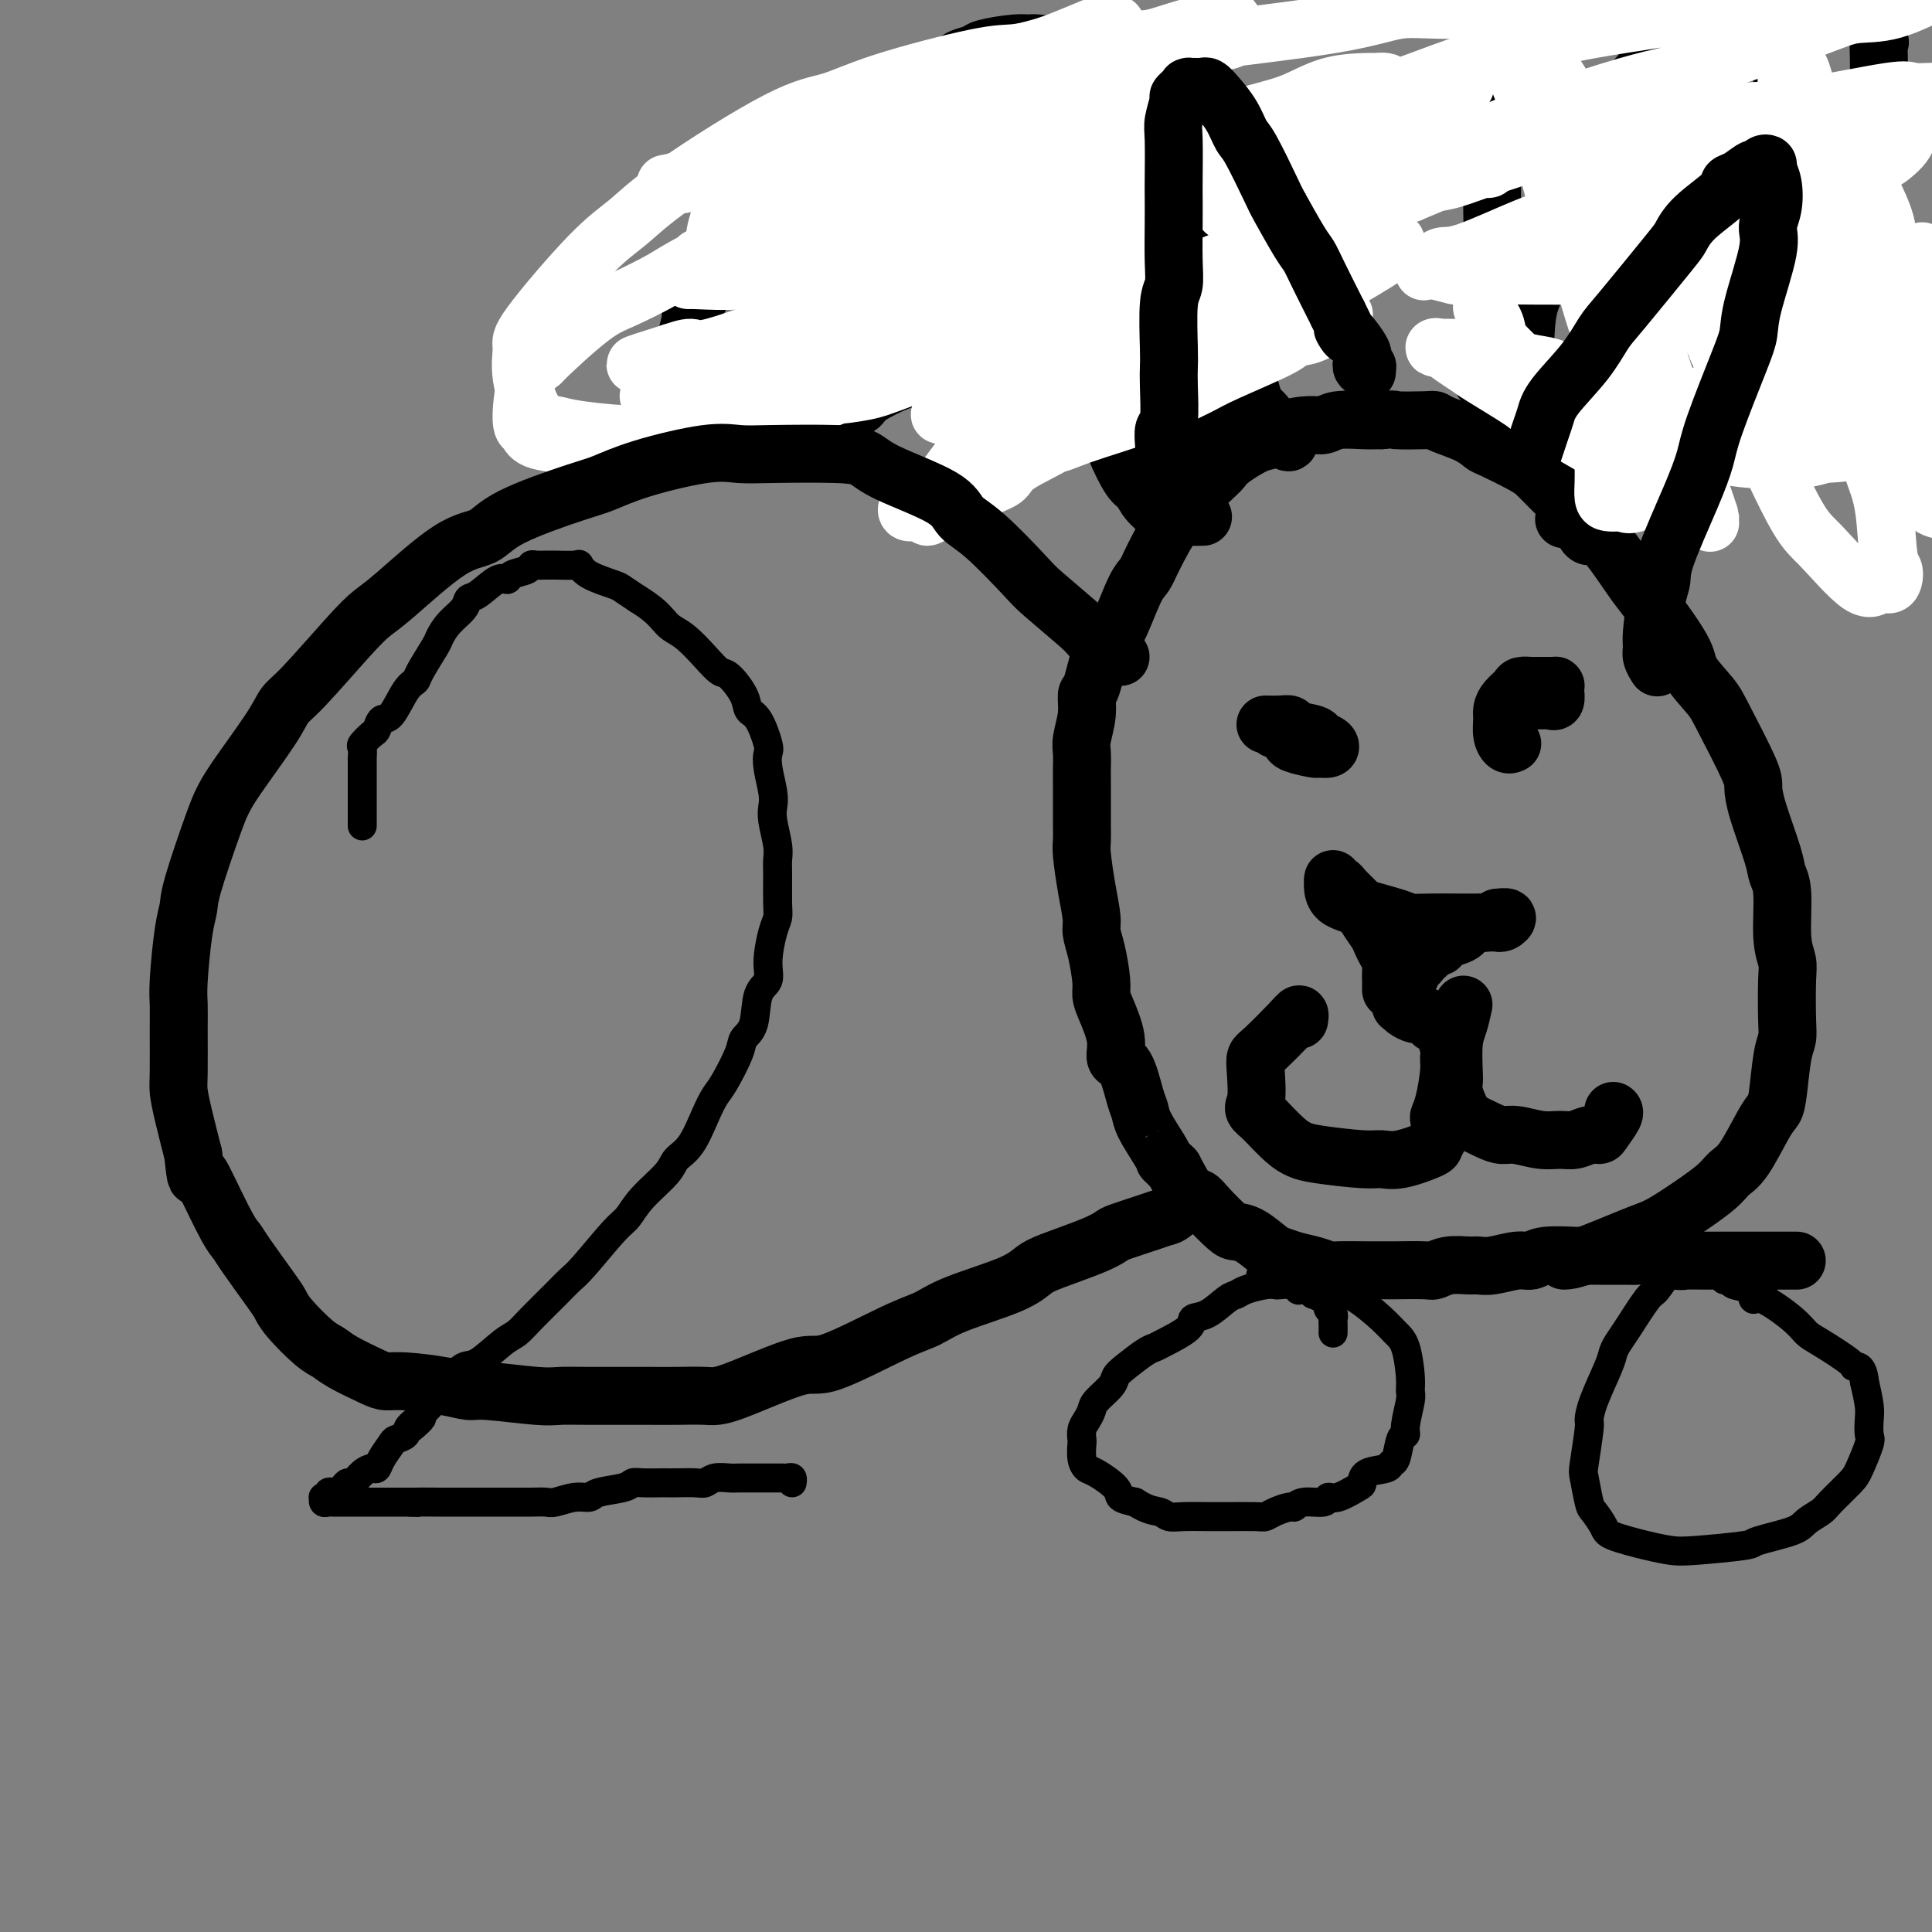 <svg viewBox='0 0 400 400' version='1.1' xmlns='http://www.w3.org/2000/svg' xmlns:xlink='http://www.w3.org/1999/xlink'><rect x="0" y="0" width="400" height="400" fill="#808080" stroke="none"/><g fill='none' stroke='#000000' stroke-width='6' stroke-linecap='round' stroke-linejoin='round'><path d='M75,171c-0.000,-0.309 -0.000,-0.617 0,-1c0.000,-0.383 0.000,-0.839 0,-1c-0.000,-0.161 -0.000,-0.025 0,-1c0.000,-0.975 0.000,-3.060 0,-4c-0.000,-0.940 -0.000,-0.733 0,-1c0.000,-0.267 0.001,-1.007 0,-2c-0.001,-0.993 -0.002,-2.240 0,-3c0.002,-0.760 0.007,-1.034 0,-1c-0.007,0.034 -0.027,0.375 0,0c0.027,-0.375 0.101,-1.467 0,-2c-0.101,-0.533 -0.376,-0.506 0,-1c0.376,-0.494 1.402,-1.508 2,-2c0.598,-0.492 0.766,-0.460 1,-1c0.234,-0.540 0.533,-1.650 1,-2c0.467,-0.350 1.103,0.061 2,-1c0.897,-1.061 2.057,-3.592 3,-5c0.943,-1.408 1.669,-1.693 2,-2c0.331,-0.307 0.267,-0.638 1,-2c0.733,-1.362 2.262,-3.756 3,-5c0.738,-1.244 0.685,-1.339 1,-2c0.315,-0.661 0.998,-1.887 2,-3c1.002,-1.113 2.325,-2.111 3,-3c0.675,-0.889 0.704,-1.667 1,-2c0.296,-0.333 0.860,-0.222 2,-1c1.140,-0.778 2.855,-2.447 4,-3c1.145,-0.553 1.720,0.009 2,0c0.280,-0.009 0.264,-0.591 1,-1c0.736,-0.409 2.226,-0.645 3,-1c0.774,-0.355 0.834,-0.827 1,-1c0.166,-0.173 0.437,-0.046 1,0c0.563,0.046 1.418,0.011 2,0c0.582,-0.011 0.891,0.003 1,0c0.109,-0.003 0.019,-0.022 1,0c0.981,0.022 3.035,0.085 4,0c0.965,-0.085 0.841,-0.318 1,0c0.159,0.318 0.599,1.188 2,2c1.401,0.812 3.762,1.565 5,2c1.238,0.435 1.354,0.553 2,1c0.646,0.447 1.823,1.224 3,2'/><path d='M132,124c3.057,1.886 4.198,3.101 5,4c0.802,0.899 1.263,1.481 2,2c0.737,0.519 1.749,0.974 3,2c1.251,1.026 2.740,2.621 4,4c1.260,1.379 2.291,2.540 3,3c0.709,0.460 1.098,0.217 2,1c0.902,0.783 2.319,2.590 3,4c0.681,1.410 0.626,2.423 1,3c0.374,0.577 1.176,0.717 2,2c0.824,1.283 1.671,3.708 2,5c0.329,1.292 0.140,1.449 0,2c-0.140,0.551 -0.230,1.495 0,3c0.230,1.505 0.780,3.572 1,5c0.220,1.428 0.112,2.217 0,3c-0.112,0.783 -0.226,1.561 0,3c0.226,1.439 0.793,3.540 1,5c0.207,1.460 0.053,2.278 0,3c-0.053,0.722 -0.004,1.347 0,3c0.004,1.653 -0.035,4.333 0,6c0.035,1.667 0.146,2.319 0,3c-0.146,0.681 -0.549,1.390 -1,3c-0.451,1.610 -0.951,4.122 -1,6c-0.049,1.878 0.354,3.122 0,4c-0.354,0.878 -1.463,1.390 -2,3c-0.537,1.610 -0.500,4.317 -1,6c-0.500,1.683 -1.537,2.341 -2,3c-0.463,0.659 -0.353,1.317 -1,3c-0.647,1.683 -2.050,4.390 -3,6c-0.950,1.610 -1.445,2.123 -2,3c-0.555,0.877 -1.170,2.117 -2,4c-0.830,1.883 -1.874,4.409 -3,6c-1.126,1.591 -2.332,2.245 -3,3c-0.668,0.755 -0.798,1.609 -2,3c-1.202,1.391 -3.477,3.317 -5,5c-1.523,1.683 -2.296,3.123 -3,4c-0.704,0.877 -1.340,1.189 -3,3c-1.660,1.811 -4.345,5.119 -6,7c-1.655,1.881 -2.278,2.336 -3,3c-0.722,0.664 -1.541,1.537 -3,3c-1.459,1.463 -3.559,3.514 -5,5c-1.441,1.486 -2.223,2.406 -3,3c-0.777,0.594 -1.548,0.861 -3,2c-1.452,1.139 -3.585,3.151 -5,4c-1.415,0.849 -2.112,0.536 -3,1c-0.888,0.464 -1.968,1.704 -3,3c-1.032,1.296 -2.016,2.648 -3,4'/><path d='M90,290c-8.765,9.073 -4.179,5.255 -3,4c1.179,-1.255 -1.050,0.051 -2,1c-0.950,0.949 -0.622,1.540 -1,2c-0.378,0.460 -1.463,0.788 -2,1c-0.537,0.212 -0.528,0.307 -1,1c-0.472,0.693 -1.426,1.983 -2,3c-0.574,1.017 -0.770,1.760 -1,2c-0.230,0.240 -0.495,-0.024 -1,0c-0.505,0.024 -1.249,0.336 -2,1c-0.751,0.664 -1.510,1.681 -2,2c-0.490,0.319 -0.710,-0.059 -1,0c-0.290,0.059 -0.651,0.556 -1,1c-0.349,0.444 -0.686,0.837 -1,1c-0.314,0.163 -0.606,0.097 -1,0c-0.394,-0.097 -0.890,-0.223 -1,0c-0.110,0.223 0.166,0.796 0,1c-0.166,0.204 -0.774,0.041 -1,0c-0.226,-0.041 -0.070,0.042 0,0c0.070,-0.042 0.056,-0.207 0,0c-0.056,0.207 -0.152,0.788 0,1c0.152,0.212 0.552,0.057 1,0c0.448,-0.057 0.943,-0.015 1,0c0.057,0.015 -0.324,0.004 0,0c0.324,-0.004 1.355,-0.001 2,0c0.645,0.001 0.905,0.000 1,0c0.095,-0.000 0.025,-0.000 1,0c0.975,0.000 2.996,0.000 4,0c1.004,-0.000 0.991,-0.000 1,0c0.009,0.000 0.041,0.000 1,0c0.959,-0.000 2.845,-0.000 4,0c1.155,0.000 1.577,0.000 2,0'/><path d='M85,311c2.731,0.155 0.559,0.041 1,0c0.441,-0.041 3.497,-0.011 5,0c1.503,0.011 1.454,0.003 2,0c0.546,-0.003 1.686,-0.001 3,0c1.314,0.001 2.803,-0.000 4,0c1.197,0.000 2.101,0.001 3,0c0.899,-0.001 1.794,-0.004 3,0c1.206,0.004 2.722,0.016 4,0c1.278,-0.016 2.317,-0.060 3,0c0.683,0.060 1.009,0.224 2,0c0.991,-0.224 2.647,-0.834 4,-1c1.353,-0.166 2.405,0.113 3,0c0.595,-0.113 0.734,-0.619 2,-1c1.266,-0.381 3.659,-0.638 5,-1c1.341,-0.362 1.631,-0.829 2,-1c0.369,-0.171 0.816,-0.046 2,0c1.184,0.046 3.104,0.013 4,0c0.896,-0.013 0.767,-0.007 1,0c0.233,0.007 0.829,0.016 2,0c1.171,-0.016 2.919,-0.057 4,0c1.081,0.057 1.496,0.211 2,0c0.504,-0.211 1.098,-0.789 2,-1c0.902,-0.211 2.111,-0.057 3,0c0.889,0.057 1.457,0.015 2,0c0.543,-0.015 1.062,-0.004 2,0c0.938,0.004 2.294,0.001 3,0c0.706,-0.001 0.763,-0.000 1,0c0.237,0.000 0.655,0.000 1,0c0.345,-0.000 0.618,-0.001 1,0c0.382,0.001 0.873,0.004 1,0c0.127,-0.004 -0.110,-0.015 0,0c0.110,0.015 0.565,0.056 1,0c0.435,-0.056 0.848,-0.207 1,0c0.152,0.207 0.043,0.774 0,1c-0.043,0.226 -0.022,0.113 0,0'/><path d='M276,276c0.008,-0.756 0.017,-1.512 0,-2c-0.017,-0.488 -0.059,-0.708 0,-1c0.059,-0.292 0.218,-0.657 0,-1c-0.218,-0.343 -0.814,-0.665 -1,-1c-0.186,-0.335 0.040,-0.682 0,-1c-0.040,-0.318 -0.344,-0.607 -1,-1c-0.656,-0.393 -1.664,-0.889 -2,-1c-0.336,-0.111 0.000,0.163 0,0c-0.000,-0.163 -0.336,-0.762 -1,-1c-0.664,-0.238 -1.655,-0.116 -2,0c-0.345,0.116 -0.044,0.227 0,0c0.044,-0.227 -0.170,-0.790 -1,-1c-0.830,-0.210 -2.278,-0.067 -3,0c-0.722,0.067 -0.720,0.057 -1,0c-0.280,-0.057 -0.844,-0.162 -2,0c-1.156,0.162 -2.906,0.592 -4,1c-1.094,0.408 -1.532,0.794 -2,1c-0.468,0.206 -0.966,0.234 -2,1c-1.034,0.766 -2.606,2.272 -4,3c-1.394,0.728 -2.612,0.680 -3,1c-0.388,0.320 0.055,1.010 -1,2c-1.055,0.990 -3.607,2.282 -5,3c-1.393,0.718 -1.628,0.863 -2,1c-0.372,0.137 -0.881,0.267 -2,1c-1.119,0.733 -2.849,2.069 -4,3c-1.151,0.931 -1.723,1.457 -2,2c-0.277,0.543 -0.260,1.104 -1,2c-0.740,0.896 -2.237,2.128 -3,3c-0.763,0.872 -0.793,1.384 -1,2c-0.207,0.616 -0.592,1.337 -1,2c-0.408,0.663 -0.839,1.267 -1,2c-0.161,0.733 -0.054,1.595 0,2c0.054,0.405 0.053,0.353 0,1c-0.053,0.647 -0.160,1.994 0,3c0.160,1.006 0.587,1.670 1,2c0.413,0.330 0.812,0.326 2,1c1.188,0.674 3.166,2.028 4,3c0.834,0.972 0.524,1.564 1,2c0.476,0.436 1.738,0.718 3,1'/><path d='M235,311c2.743,1.785 4.101,1.746 5,2c0.899,0.254 1.340,0.800 2,1c0.660,0.200 1.539,0.053 3,0c1.461,-0.053 3.504,-0.014 5,0c1.496,0.014 2.444,0.001 3,0c0.556,-0.001 0.720,0.010 2,0c1.280,-0.010 3.677,-0.040 5,0c1.323,0.040 1.574,0.150 2,0c0.426,-0.150 1.029,-0.561 2,-1c0.971,-0.439 2.312,-0.907 3,-1c0.688,-0.093 0.724,0.187 1,0c0.276,-0.187 0.792,-0.842 2,-1c1.208,-0.158 3.108,0.180 4,0c0.892,-0.180 0.775,-0.878 1,-1c0.225,-0.122 0.793,0.332 2,0c1.207,-0.332 3.055,-1.452 4,-2c0.945,-0.548 0.988,-0.525 1,-1c0.012,-0.475 -0.008,-1.448 1,-2c1.008,-0.552 3.045,-0.683 4,-1c0.955,-0.317 0.829,-0.820 1,-1c0.171,-0.180 0.638,-0.037 1,-1c0.362,-0.963 0.619,-3.031 1,-4c0.381,-0.969 0.887,-0.840 1,-1c0.113,-0.160 -0.168,-0.609 0,-2c0.168,-1.391 0.786,-3.723 1,-5c0.214,-1.277 0.026,-1.499 0,-2c-0.026,-0.501 0.111,-1.282 0,-3c-0.111,-1.718 -0.470,-4.373 -1,-6c-0.530,-1.627 -1.230,-2.228 -2,-3c-0.770,-0.772 -1.610,-1.717 -3,-3c-1.390,-1.283 -3.330,-2.904 -5,-4c-1.670,-1.096 -3.071,-1.667 -4,-2c-0.929,-0.333 -1.387,-0.429 -3,-1c-1.613,-0.571 -4.380,-1.617 -6,-2c-1.620,-0.383 -2.094,-0.103 -3,0c-0.906,0.103 -2.244,0.028 -3,0c-0.756,-0.028 -0.930,-0.008 -1,0c-0.070,0.008 -0.035,0.004 0,0'/><path d='M365,267c-0.974,-1.185 -1.947,-2.370 -3,-3c-1.053,-0.630 -2.184,-0.705 -3,-1c-0.816,-0.295 -1.317,-0.811 -2,-1c-0.683,-0.189 -1.549,-0.051 -2,0c-0.451,0.051 -0.487,0.014 -1,0c-0.513,-0.014 -1.501,-0.004 -2,0c-0.499,0.004 -0.508,0.001 -1,0c-0.492,-0.001 -1.467,-0.002 -2,0c-0.533,0.002 -0.626,0.006 -1,0c-0.374,-0.006 -1.031,-0.024 -2,1c-0.969,1.024 -2.249,3.090 -3,4c-0.751,0.910 -0.973,0.666 -2,2c-1.027,1.334 -2.860,4.247 -4,6c-1.140,1.753 -1.588,2.348 -2,3c-0.412,0.652 -0.789,1.363 -1,2c-0.211,0.637 -0.256,1.200 -1,3c-0.744,1.800 -2.186,4.835 -3,7c-0.814,2.165 -0.999,3.459 -1,4c-0.001,0.541 0.184,0.328 0,2c-0.184,1.672 -0.736,5.228 -1,7c-0.264,1.772 -0.241,1.759 0,3c0.241,1.241 0.699,3.737 1,5c0.301,1.263 0.443,1.295 1,2c0.557,0.705 1.528,2.085 2,3c0.472,0.915 0.446,1.366 2,2c1.554,0.634 4.687,1.450 7,2c2.313,0.550 3.807,0.835 5,1c1.193,0.165 2.086,0.210 5,0c2.914,-0.210 7.849,-0.676 10,-1c2.151,-0.324 1.519,-0.508 3,-1c1.481,-0.492 5.076,-1.294 7,-2c1.924,-0.706 2.178,-1.316 3,-2c0.822,-0.684 2.214,-1.440 3,-2c0.786,-0.560 0.967,-0.922 2,-2c1.033,-1.078 2.918,-2.873 4,-4c1.082,-1.127 1.363,-1.588 2,-3c0.637,-1.412 1.632,-3.776 2,-5c0.368,-1.224 0.109,-1.307 0,-2c-0.109,-0.693 -0.068,-1.994 0,-3c0.068,-1.006 0.162,-1.716 0,-3c-0.162,-1.284 -0.581,-3.142 -1,-5'/><path d='M386,286c-0.324,-3.462 -1.634,-3.117 -2,-3c-0.366,0.117 0.211,0.005 -1,-1c-1.211,-1.005 -4.209,-2.905 -6,-4c-1.791,-1.095 -2.376,-1.386 -3,-2c-0.624,-0.614 -1.288,-1.551 -3,-3c-1.712,-1.449 -4.472,-3.411 -6,-4c-1.528,-0.589 -1.825,0.196 -2,0c-0.175,-0.196 -0.229,-1.373 -1,-2c-0.771,-0.627 -2.258,-0.704 -3,-1c-0.742,-0.296 -0.738,-0.810 -1,-1c-0.262,-0.190 -0.789,-0.054 -1,0c-0.211,0.054 -0.105,0.027 0,0'/></g>
<g fill='none' stroke='#000000' stroke-width='12' stroke-linecap='round' stroke-linejoin='round'><path d='M372,261c-0.133,-0.000 -0.266,-0.000 -1,0c-0.734,0.000 -2.070,0.000 -3,0c-0.930,-0.000 -1.455,-0.000 -2,0c-0.545,0.000 -1.110,0.000 -2,0c-0.890,-0.000 -2.106,-0.000 -3,0c-0.894,0.000 -1.467,0.001 -2,0c-0.533,-0.001 -1.025,-0.004 -2,0c-0.975,0.004 -2.431,0.015 -4,0c-1.569,-0.015 -3.251,-0.057 -4,0c-0.749,0.057 -0.567,0.211 -2,0c-1.433,-0.211 -4.482,-0.789 -6,-1c-1.518,-0.211 -1.505,-0.056 -2,0c-0.495,0.056 -1.498,0.014 -3,0c-1.502,-0.014 -3.504,0.000 -5,0c-1.496,-0.000 -2.485,-0.015 -3,0c-0.515,0.015 -0.557,0.060 -2,0c-1.443,-0.060 -4.288,-0.226 -6,0c-1.712,0.226 -2.291,0.846 -3,1c-0.709,0.154 -1.547,-0.156 -3,0c-1.453,0.156 -3.521,0.778 -5,1c-1.479,0.222 -2.370,0.046 -3,0c-0.630,-0.046 -0.998,0.040 -2,0c-1.002,-0.040 -2.639,-0.207 -4,0c-1.361,0.207 -2.447,0.788 -3,1c-0.553,0.212 -0.572,0.057 -2,0c-1.428,-0.057 -4.265,-0.014 -6,0c-1.735,0.014 -2.368,0.001 -3,0c-0.632,-0.001 -1.264,0.011 -3,0c-1.736,-0.011 -4.577,-0.045 -6,0c-1.423,0.045 -1.429,0.169 -2,0c-0.571,-0.169 -1.706,-0.630 -3,-1c-1.294,-0.370 -2.745,-0.649 -4,-1c-1.255,-0.351 -2.312,-0.774 -3,-1c-0.688,-0.226 -1.007,-0.256 -2,-1c-0.993,-0.744 -2.661,-2.203 -4,-3c-1.339,-0.797 -2.350,-0.931 -3,-1c-0.650,-0.069 -0.939,-0.071 -2,-1c-1.061,-0.929 -2.893,-2.785 -4,-4c-1.107,-1.215 -1.490,-1.789 -2,-2c-0.510,-0.211 -1.146,-0.060 -2,-1c-0.854,-0.940 -1.927,-2.970 -3,-5'/><path d='M243,242c-2.449,-2.413 -2.070,-1.944 -2,-2c0.070,-0.056 -0.169,-0.635 -1,-2c-0.831,-1.365 -2.255,-3.516 -3,-5c-0.745,-1.484 -0.811,-2.302 -1,-3c-0.189,-0.698 -0.502,-1.275 -1,-3c-0.498,-1.725 -1.181,-4.598 -2,-6c-0.819,-1.402 -1.774,-1.335 -2,-2c-0.226,-0.665 0.276,-2.064 0,-4c-0.276,-1.936 -1.332,-4.409 -2,-6c-0.668,-1.591 -0.949,-2.300 -1,-3c-0.051,-0.700 0.127,-1.391 0,-3c-0.127,-1.609 -0.560,-4.136 -1,-6c-0.440,-1.864 -0.889,-3.065 -1,-4c-0.111,-0.935 0.114,-1.605 0,-3c-0.114,-1.395 -0.566,-3.514 -1,-6c-0.434,-2.486 -0.848,-5.338 -1,-7c-0.152,-1.662 -0.041,-2.135 0,-3c0.041,-0.865 0.011,-2.122 0,-3c-0.011,-0.878 -0.004,-1.377 0,-3c0.004,-1.623 0.005,-4.369 0,-6c-0.005,-1.631 -0.016,-2.147 0,-3c0.016,-0.853 0.059,-2.044 0,-3c-0.059,-0.956 -0.220,-1.677 0,-3c0.220,-1.323 0.822,-3.247 1,-5c0.178,-1.753 -0.066,-3.336 0,-4c0.066,-0.664 0.444,-0.408 1,-2c0.556,-1.592 1.290,-5.031 2,-7c0.710,-1.969 1.396,-2.470 2,-3c0.604,-0.530 1.128,-1.091 2,-3c0.872,-1.909 2.094,-5.166 3,-7c0.906,-1.834 1.496,-2.246 2,-3c0.504,-0.754 0.923,-1.851 2,-4c1.077,-2.149 2.813,-5.349 4,-7c1.187,-1.651 1.824,-1.754 2,-2c0.176,-0.246 -0.108,-0.637 1,-2c1.108,-1.363 3.609,-3.698 5,-5c1.391,-1.302 1.672,-1.571 2,-2c0.328,-0.429 0.703,-1.019 2,-2c1.297,-0.981 3.516,-2.353 5,-3c1.484,-0.647 2.233,-0.569 3,-1c0.767,-0.431 1.552,-1.369 3,-2c1.448,-0.631 3.559,-0.954 5,-1c1.441,-0.046 2.211,0.183 3,0c0.789,-0.183 1.597,-0.780 3,-1c1.403,-0.220 3.401,-0.063 5,0c1.599,0.063 2.800,0.031 4,0'/><path d='M286,87c3.438,-0.312 2.033,-0.092 3,0c0.967,0.092 4.304,0.056 6,0c1.696,-0.056 1.749,-0.133 2,0c0.251,0.133 0.700,0.476 2,1c1.300,0.524 3.450,1.228 5,2c1.550,0.772 2.498,1.610 3,2c0.502,0.390 0.557,0.331 2,1c1.443,0.669 4.273,2.066 6,3c1.727,0.934 2.350,1.404 3,2c0.650,0.596 1.326,1.319 3,3c1.674,1.681 4.344,4.319 6,6c1.656,1.681 2.297,2.403 3,3c0.703,0.597 1.467,1.067 3,3c1.533,1.933 3.836,5.329 5,7c1.164,1.671 1.190,1.616 3,4c1.810,2.384 5.403,7.205 7,10c1.597,2.795 1.198,3.563 2,5c0.802,1.437 2.804,3.545 4,5c1.196,1.455 1.585,2.259 3,5c1.415,2.741 3.856,7.420 5,10c1.144,2.580 0.990,3.063 1,4c0.010,0.937 0.184,2.329 1,5c0.816,2.671 2.275,6.620 3,9c0.725,2.380 0.716,3.192 1,4c0.284,0.808 0.860,1.613 1,4c0.140,2.387 -0.158,6.358 0,9c0.158,2.642 0.771,3.955 1,5c0.229,1.045 0.072,1.820 0,4c-0.072,2.180 -0.060,5.763 0,8c0.060,2.237 0.170,3.126 0,4c-0.170,0.874 -0.618,1.732 -1,4c-0.382,2.268 -0.697,5.944 -1,8c-0.303,2.056 -0.594,2.491 -1,3c-0.406,0.509 -0.926,1.091 -2,3c-1.074,1.909 -2.703,5.145 -4,7c-1.297,1.855 -2.263,2.329 -3,3c-0.737,0.671 -1.247,1.539 -3,3c-1.753,1.461 -4.750,3.516 -7,5c-2.250,1.484 -3.752,2.398 -5,3c-1.248,0.602 -2.243,0.893 -5,2c-2.757,1.107 -7.275,3.029 -10,4c-2.725,0.971 -3.657,0.992 -4,1c-0.343,0.008 -0.098,0.002 0,0c0.098,-0.002 0.049,-0.001 0,0'/><path d='M307,79c0.309,-2.005 0.619,-4.011 1,-6c0.381,-1.989 0.834,-3.963 1,-5c0.166,-1.037 0.044,-1.137 0,-3c-0.044,-1.863 -0.008,-5.487 0,-8c0.008,-2.513 -0.010,-3.914 0,-5c0.010,-1.086 0.047,-1.858 0,-5c-0.047,-3.142 -0.179,-8.655 0,-12c0.179,-3.345 0.669,-4.523 1,-6c0.331,-1.477 0.504,-3.253 1,-6c0.496,-2.747 1.316,-6.465 2,-9c0.684,-2.535 1.233,-3.888 2,-5c0.767,-1.112 1.751,-1.985 3,-4c1.249,-2.015 2.761,-5.174 4,-7c1.239,-1.826 2.204,-2.318 3,-3c0.796,-0.682 1.424,-1.552 3,-3c1.576,-1.448 4.102,-3.473 6,-5c1.898,-1.527 3.168,-2.555 4,-3c0.832,-0.445 1.226,-0.305 3,-1c1.774,-0.695 4.928,-2.225 7,-3c2.072,-0.775 3.062,-0.796 4,-1c0.938,-0.204 1.824,-0.592 3,-1c1.176,-0.408 2.643,-0.838 4,-1c1.357,-0.162 2.603,-0.056 3,0c0.397,0.056 -0.056,0.063 1,0c1.056,-0.063 3.621,-0.196 5,0c1.379,0.196 1.572,0.722 2,1c0.428,0.278 1.092,0.307 2,1c0.908,0.693 2.060,2.048 3,3c0.940,0.952 1.669,1.499 2,2c0.331,0.501 0.263,0.957 1,2c0.737,1.043 2.279,2.675 3,4c0.721,1.325 0.622,2.344 1,3c0.378,0.656 1.233,0.951 2,2c0.767,1.049 1.445,2.854 2,4c0.555,1.146 0.986,1.634 1,2c0.014,0.366 -0.389,0.609 0,2c0.389,1.391 1.568,3.931 2,5c0.432,1.069 0.116,0.668 0,1c-0.116,0.332 -0.031,1.397 0,3c0.031,1.603 0.009,3.744 0,5c-0.009,1.256 -0.004,1.628 0,2'/><path d='M389,19c0.462,3.499 0.117,2.247 0,3c-0.117,0.753 -0.005,3.510 0,5c0.005,1.490 -0.096,1.712 0,2c0.096,0.288 0.388,0.644 0,2c-0.388,1.356 -1.456,3.714 -2,5c-0.544,1.286 -0.564,1.500 -1,2c-0.436,0.500 -1.286,1.286 -2,3c-0.714,1.714 -1.290,4.356 -2,6c-0.710,1.644 -1.554,2.290 -2,3c-0.446,0.710 -0.493,1.485 -1,3c-0.507,1.515 -1.473,3.771 -2,5c-0.527,1.229 -0.614,1.433 -1,2c-0.386,0.567 -1.070,1.497 -2,3c-0.930,1.503 -2.105,3.578 -3,5c-0.895,1.422 -1.509,2.191 -2,3c-0.491,0.809 -0.859,1.657 -2,3c-1.141,1.343 -3.055,3.179 -5,5c-1.945,1.821 -3.922,3.626 -5,5c-1.078,1.374 -1.258,2.315 -2,3c-0.742,0.685 -2.045,1.112 -3,2c-0.955,0.888 -1.561,2.237 -2,3c-0.439,0.763 -0.709,0.939 -2,2c-1.291,1.061 -3.602,3.006 -5,4c-1.398,0.994 -1.884,1.039 -3,2c-1.116,0.961 -2.862,2.840 -4,4c-1.138,1.160 -1.668,1.602 -2,2c-0.332,0.398 -0.466,0.752 -1,1c-0.534,0.248 -1.467,0.390 -2,1c-0.533,0.610 -0.665,1.687 -1,2c-0.335,0.313 -0.874,-0.137 -1,0c-0.126,0.137 0.162,0.861 0,1c-0.162,0.139 -0.774,-0.309 -1,-1c-0.226,-0.691 -0.064,-1.626 0,-2c0.064,-0.374 0.032,-0.187 0,0'/><path d='M267,91c-0.025,0.519 -0.051,1.038 -1,0c-0.949,-1.038 -2.822,-3.632 -4,-5c-1.178,-1.368 -1.663,-1.509 -2,-2c-0.337,-0.491 -0.528,-1.333 -1,-3c-0.472,-1.667 -1.225,-4.161 -2,-6c-0.775,-1.839 -1.572,-3.024 -2,-4c-0.428,-0.976 -0.485,-1.745 -1,-4c-0.515,-2.255 -1.486,-5.997 -2,-8c-0.514,-2.003 -0.570,-2.269 -1,-3c-0.430,-0.731 -1.235,-1.928 -2,-4c-0.765,-2.072 -1.491,-5.020 -2,-7c-0.509,-1.980 -0.802,-2.993 -1,-4c-0.198,-1.007 -0.301,-2.010 -1,-4c-0.699,-1.990 -1.994,-4.968 -3,-7c-1.006,-2.032 -1.722,-3.120 -2,-4c-0.278,-0.880 -0.116,-1.553 -1,-3c-0.884,-1.447 -2.813,-3.669 -4,-5c-1.187,-1.331 -1.630,-1.771 -2,-2c-0.370,-0.229 -0.666,-0.247 -2,-1c-1.334,-0.753 -3.705,-2.240 -5,-3c-1.295,-0.760 -1.516,-0.793 -2,-1c-0.484,-0.207 -1.233,-0.588 -3,-1c-1.767,-0.412 -4.552,-0.853 -6,-1c-1.448,-0.147 -1.561,0.002 -2,0c-0.439,-0.002 -1.205,-0.153 -3,0c-1.795,0.153 -4.617,0.612 -6,1c-1.383,0.388 -1.325,0.706 -2,1c-0.675,0.294 -2.082,0.565 -3,1c-0.918,0.435 -1.348,1.032 -3,2c-1.652,0.968 -4.527,2.305 -6,3c-1.473,0.695 -1.546,0.749 -3,2c-1.454,1.251 -4.290,3.700 -6,5c-1.710,1.300 -2.293,1.452 -3,2c-0.707,0.548 -1.536,1.494 -3,3c-1.464,1.506 -3.562,3.573 -5,5c-1.438,1.427 -2.218,2.214 -3,3c-0.782,0.786 -1.568,1.573 -3,3c-1.432,1.427 -3.511,3.496 -5,5c-1.489,1.504 -2.389,2.444 -3,3c-0.611,0.556 -0.934,0.726 -2,2c-1.066,1.274 -2.876,3.650 -4,5c-1.124,1.350 -1.562,1.675 -2,2'/><path d='M148,57c-6.846,6.431 -2.962,2.507 -2,2c0.962,-0.507 -1.000,2.403 -2,4c-1.000,1.597 -1.038,1.881 -1,2c0.038,0.119 0.154,0.075 0,1c-0.154,0.925 -0.577,2.821 -1,4c-0.423,1.179 -0.845,1.642 -1,2c-0.155,0.358 -0.041,0.610 0,2c0.041,1.390 0.011,3.916 0,5c-0.011,1.084 -0.001,0.724 0,1c0.001,0.276 -0.007,1.187 0,2c0.007,0.813 0.029,1.527 0,2c-0.029,0.473 -0.111,0.705 0,1c0.111,0.295 0.414,0.652 1,1c0.586,0.348 1.456,0.685 2,1c0.544,0.315 0.763,0.606 1,1c0.237,0.394 0.494,0.890 1,1c0.506,0.110 1.263,-0.167 2,0c0.737,0.167 1.455,0.778 2,1c0.545,0.222 0.916,0.057 2,0c1.084,-0.057 2.881,-0.005 4,0c1.119,0.005 1.560,-0.037 2,0c0.440,0.037 0.878,0.151 2,0c1.122,-0.151 2.930,-0.569 4,-1c1.070,-0.431 1.404,-0.874 2,-1c0.596,-0.126 1.454,0.067 2,0c0.546,-0.067 0.780,-0.393 2,-1c1.220,-0.607 3.426,-1.495 5,-2c1.574,-0.505 2.516,-0.628 3,-1c0.484,-0.372 0.510,-0.992 2,-2c1.490,-1.008 4.445,-2.404 6,-3c1.555,-0.596 1.710,-0.394 3,-1c1.290,-0.606 3.716,-2.022 5,-3c1.284,-0.978 1.427,-1.520 2,-2c0.573,-0.480 1.574,-0.899 2,-1c0.426,-0.101 0.275,0.117 1,0c0.725,-0.117 2.325,-0.567 3,-1c0.675,-0.433 0.425,-0.848 1,-1c0.575,-0.152 1.976,-0.040 3,0c1.024,0.040 1.673,0.009 2,0c0.327,-0.009 0.333,0.005 1,0c0.667,-0.005 1.996,-0.027 3,0c1.004,0.027 1.683,0.104 2,0c0.317,-0.104 0.270,-0.389 1,0c0.730,0.389 2.235,1.451 3,2c0.765,0.549 0.790,0.585 1,1c0.210,0.415 0.605,1.207 1,2'/><path d='M220,75c1.131,0.771 1.459,0.199 2,1c0.541,0.801 1.295,2.977 2,4c0.705,1.023 1.361,0.894 2,2c0.639,1.106 1.260,3.447 2,5c0.740,1.553 1.600,2.319 2,3c0.400,0.681 0.341,1.276 1,3c0.659,1.724 2.036,4.577 3,6c0.964,1.423 1.517,1.414 2,2c0.483,0.586 0.898,1.765 2,3c1.102,1.235 2.890,2.527 4,3c1.110,0.473 1.540,0.127 2,0c0.460,-0.127 0.948,-0.034 2,0c1.052,0.034 2.668,0.009 3,0c0.332,-0.009 -0.619,-0.003 -1,0c-0.381,0.003 -0.190,0.001 0,0'/><path d='M323,84c-0.385,0.009 -0.769,0.019 -2,-1c-1.231,-1.019 -3.308,-3.066 -4,-4c-0.692,-0.934 0.001,-0.753 0,-1c-0.001,-0.247 -0.695,-0.921 -1,-3c-0.305,-2.079 -0.219,-5.564 0,-8c0.219,-2.436 0.573,-3.823 1,-5c0.427,-1.177 0.928,-2.142 2,-5c1.072,-2.858 2.713,-7.608 4,-11c1.287,-3.392 2.218,-5.425 3,-7c0.782,-1.575 1.416,-2.691 3,-6c1.584,-3.309 4.119,-8.812 6,-12c1.881,-3.188 3.110,-4.061 4,-5c0.890,-0.939 1.443,-1.944 3,-4c1.557,-2.056 4.120,-5.163 6,-7c1.880,-1.837 3.079,-2.403 4,-3c0.921,-0.597 1.564,-1.226 3,-2c1.436,-0.774 3.666,-1.693 5,-2c1.334,-0.307 1.772,-0.001 2,0c0.228,0.001 0.247,-0.302 1,0c0.753,0.302 2.240,1.210 3,2c0.760,0.790 0.792,1.463 1,2c0.208,0.537 0.594,0.937 1,3c0.406,2.063 0.834,5.790 1,8c0.166,2.210 0.070,2.904 0,4c-0.070,1.096 -0.112,2.595 -1,6c-0.888,3.405 -2.620,8.716 -4,12c-1.380,3.284 -2.407,4.541 -3,6c-0.593,1.459 -0.753,3.121 -3,7c-2.247,3.879 -6.583,9.975 -9,14c-2.417,4.025 -2.916,5.978 -4,8c-1.084,2.022 -2.753,4.112 -5,8c-2.247,3.888 -5.072,9.575 -7,13c-1.928,3.425 -2.960,4.588 -4,6c-1.040,1.412 -2.088,3.072 -3,5c-0.912,1.928 -1.689,4.122 -2,5c-0.311,0.878 -0.155,0.439 0,0'/><path d='M252,91c-0.192,0.205 -0.385,0.410 -1,0c-0.615,-0.410 -1.653,-1.434 -2,-2c-0.347,-0.566 -0.003,-0.675 0,-1c0.003,-0.325 -0.335,-0.867 -1,-2c-0.665,-1.133 -1.656,-2.855 -2,-4c-0.344,-1.145 -0.041,-1.711 0,-2c0.041,-0.289 -0.179,-0.301 -1,-2c-0.821,-1.699 -2.244,-5.086 -3,-7c-0.756,-1.914 -0.846,-2.356 -1,-3c-0.154,-0.644 -0.374,-1.490 -1,-3c-0.626,-1.510 -1.659,-3.682 -2,-5c-0.341,-1.318 0.012,-1.780 0,-2c-0.012,-0.220 -0.387,-0.196 -1,-1c-0.613,-0.804 -1.463,-2.435 -2,-3c-0.537,-0.565 -0.760,-0.065 -1,0c-0.240,0.065 -0.496,-0.307 -1,-1c-0.504,-0.693 -1.256,-1.709 -2,-2c-0.744,-0.291 -1.480,0.143 -2,0c-0.520,-0.143 -0.824,-0.865 -1,-1c-0.176,-0.135 -0.222,0.315 -1,0c-0.778,-0.315 -2.286,-1.395 -3,-2c-0.714,-0.605 -0.633,-0.737 -1,-1c-0.367,-0.263 -1.183,-0.658 -2,-1c-0.817,-0.342 -1.635,-0.629 -2,-1c-0.365,-0.371 -0.275,-0.824 -1,-1c-0.725,-0.176 -2.264,-0.075 -3,0c-0.736,0.075 -0.671,0.123 -1,0c-0.329,-0.123 -1.054,-0.417 -2,-1c-0.946,-0.583 -2.112,-1.455 -3,-2c-0.888,-0.545 -1.497,-0.762 -2,-1c-0.503,-0.238 -0.901,-0.498 -2,-1c-1.099,-0.502 -2.900,-1.245 -4,-2c-1.100,-0.755 -1.500,-1.523 -2,-2c-0.500,-0.477 -1.100,-0.665 -2,-1c-0.900,-0.335 -2.100,-0.819 -3,-1c-0.900,-0.181 -1.501,-0.060 -2,0c-0.499,0.060 -0.897,0.057 -2,0c-1.103,-0.057 -2.912,-0.169 -4,0c-1.088,0.169 -1.454,0.620 -2,1c-0.546,0.380 -1.273,0.690 -2,1'/><path d='M182,35c-2.441,0.868 -2.542,2.038 -3,3c-0.458,0.962 -1.273,1.717 -2,2c-0.727,0.283 -1.364,0.095 -2,1c-0.636,0.905 -1.269,2.905 -2,4c-0.731,1.095 -1.559,1.287 -2,2c-0.441,0.713 -0.497,1.949 -1,3c-0.503,1.051 -1.455,1.918 -2,3c-0.545,1.082 -0.683,2.380 -1,3c-0.317,0.620 -0.814,0.562 -1,1c-0.186,0.438 -0.060,1.371 0,2c0.060,0.629 0.056,0.954 0,1c-0.056,0.046 -0.164,-0.186 0,0c0.164,0.186 0.598,0.790 1,1c0.402,0.210 0.771,0.026 2,0c1.229,-0.026 3.319,0.106 5,0c1.681,-0.106 2.953,-0.451 4,-1c1.047,-0.549 1.869,-1.303 4,-2c2.131,-0.697 5.572,-1.337 8,-2c2.428,-0.663 3.845,-1.348 5,-2c1.155,-0.652 2.049,-1.271 4,-2c1.951,-0.729 4.959,-1.568 7,-2c2.041,-0.432 3.116,-0.456 4,-1c0.884,-0.544 1.577,-1.607 3,-2c1.423,-0.393 3.575,-0.116 5,0c1.425,0.116 2.122,0.073 3,0c0.878,-0.073 1.938,-0.174 3,0c1.062,0.174 2.126,0.623 3,1c0.874,0.377 1.559,0.680 2,1c0.441,0.320 0.640,0.655 1,2c0.360,1.345 0.881,3.700 1,5c0.119,1.300 -0.164,1.544 0,2c0.164,0.456 0.776,1.123 1,3c0.224,1.877 0.061,4.964 0,7c-0.061,2.036 -0.018,3.021 0,4c0.018,0.979 0.011,1.954 0,4c-0.011,2.046 -0.027,5.165 0,7c0.027,1.835 0.099,2.387 0,3c-0.099,0.613 -0.367,1.288 0,3c0.367,1.712 1.368,4.461 2,6c0.632,1.539 0.895,1.868 1,2c0.105,0.132 0.053,0.066 0,0'/><path d='M262,150c1.040,0.024 2.081,0.048 3,0c0.919,-0.048 1.717,-0.168 2,0c0.283,0.168 0.050,0.623 1,1c0.950,0.377 3.084,0.675 4,1c0.916,0.325 0.613,0.676 1,1c0.387,0.324 1.462,0.620 2,1c0.538,0.380 0.537,0.845 0,1c-0.537,0.155 -1.611,0.000 -2,0c-0.389,-0.000 -0.093,0.154 -1,0c-0.907,-0.154 -3.017,-0.616 -4,-1c-0.983,-0.384 -0.838,-0.691 -1,-1c-0.162,-0.309 -0.631,-0.619 -1,-1c-0.369,-0.381 -0.638,-0.833 -1,-1c-0.362,-0.167 -0.818,-0.048 -1,0c-0.182,0.048 -0.091,0.024 0,0'/><path d='M313,154c0.083,-0.040 0.165,-0.080 0,0c-0.165,0.080 -0.578,0.278 -1,0c-0.422,-0.278 -0.852,-1.034 -1,-2c-0.148,-0.966 -0.013,-2.143 0,-3c0.013,-0.857 -0.095,-1.392 0,-2c0.095,-0.608 0.393,-1.287 1,-2c0.607,-0.713 1.525,-1.459 2,-2c0.475,-0.541 0.509,-0.877 1,-1c0.491,-0.123 1.441,-0.033 2,0c0.559,0.033 0.728,0.009 1,0c0.272,-0.009 0.647,-0.003 1,0c0.353,0.003 0.683,0.003 1,0c0.317,-0.003 0.622,-0.007 1,0c0.378,0.007 0.830,0.026 1,0c0.170,-0.026 0.057,-0.098 0,0c-0.057,0.098 -0.057,0.366 0,1c0.057,0.634 0.170,1.634 0,2c-0.170,0.366 -0.624,0.098 -1,0c-0.376,-0.098 -0.675,-0.026 -1,0c-0.325,0.026 -0.675,0.007 -1,0c-0.325,-0.007 -0.626,-0.002 -1,0c-0.374,0.002 -0.821,0.001 -1,0c-0.179,-0.001 -0.089,-0.000 0,0'/></g>
<g fill='none' stroke='#FFFFFF' stroke-width='12' stroke-linecap='round' stroke-linejoin='round'><path d='M254,44c-0.268,-0.144 -0.536,-0.288 -1,-1c-0.464,-0.712 -1.124,-1.991 -3,-3c-1.876,-1.009 -4.969,-1.746 -7,-2c-2.031,-0.254 -3.001,-0.023 -4,0c-0.999,0.023 -2.027,-0.160 -5,0c-2.973,0.160 -7.891,0.663 -11,1c-3.109,0.337 -4.410,0.509 -6,1c-1.590,0.491 -3.469,1.301 -7,2c-3.531,0.699 -8.714,1.288 -12,2c-3.286,0.712 -4.675,1.549 -6,2c-1.325,0.451 -2.587,0.518 -5,1c-2.413,0.482 -5.979,1.380 -8,2c-2.021,0.620 -2.499,0.961 -3,1c-0.501,0.039 -1.027,-0.225 -2,0c-0.973,0.225 -2.393,0.941 -2,1c0.393,0.059 2.600,-0.537 4,-1c1.400,-0.463 1.993,-0.792 5,-2c3.007,-1.208 8.428,-3.294 12,-5c3.572,-1.706 5.295,-3.032 7,-4c1.705,-0.968 3.394,-1.576 7,-3c3.606,-1.424 9.130,-3.662 14,-6c4.870,-2.338 9.085,-4.774 12,-6c2.915,-1.226 4.531,-1.242 6,-2c1.469,-0.758 2.791,-2.257 4,-3c1.209,-0.743 2.306,-0.729 3,-1c0.694,-0.271 0.984,-0.827 1,-1c0.016,-0.173 -0.242,0.037 0,0c0.242,-0.037 0.983,-0.320 -1,0c-1.983,0.320 -6.688,1.245 -10,2c-3.312,0.755 -5.229,1.342 -7,2c-1.771,0.658 -3.397,1.387 -8,3c-4.603,1.613 -12.182,4.109 -17,6c-4.818,1.891 -6.874,3.178 -9,4c-2.126,0.822 -4.321,1.179 -9,3c-4.679,1.821 -11.842,5.107 -16,7c-4.158,1.893 -5.312,2.394 -7,3c-1.688,0.606 -3.911,1.316 -6,2c-2.089,0.684 -4.045,1.342 -6,2'/><path d='M151,51c-12.223,4.648 -3.780,1.268 -1,0c2.780,-1.268 -0.103,-0.426 -1,0c-0.897,0.426 0.191,0.435 1,0c0.809,-0.435 1.339,-1.313 2,-2c0.661,-0.687 1.453,-1.184 5,-3c3.547,-1.816 9.848,-4.950 14,-7c4.152,-2.050 6.153,-3.015 8,-4c1.847,-0.985 3.539,-1.990 9,-4c5.461,-2.010 14.692,-5.026 20,-7c5.308,-1.974 6.692,-2.906 9,-4c2.308,-1.094 5.538,-2.349 8,-3c2.462,-0.651 4.155,-0.697 8,-2c3.845,-1.303 9.841,-3.864 13,-5c3.159,-1.136 3.480,-0.846 5,-1c1.520,-0.154 4.237,-0.750 4,-1c-0.237,-0.250 -3.429,-0.153 -5,0c-1.571,0.153 -1.521,0.361 -6,1c-4.479,0.639 -13.489,1.708 -19,3c-5.511,1.292 -7.524,2.808 -11,4c-3.476,1.192 -8.413,2.061 -12,3c-3.587,0.939 -5.822,1.948 -12,4c-6.178,2.052 -16.299,5.149 -22,7c-5.701,1.851 -6.981,2.458 -9,3c-2.019,0.542 -4.777,1.021 -8,2c-3.223,0.979 -6.912,2.458 -9,3c-2.088,0.542 -2.575,0.147 -3,0c-0.425,-0.147 -0.789,-0.046 -1,0c-0.211,0.046 -0.268,0.035 0,0c0.268,-0.035 0.863,-0.096 4,-1c3.137,-0.904 8.816,-2.651 13,-4c4.184,-1.349 6.872,-2.301 9,-3c2.128,-0.699 3.696,-1.144 9,-3c5.304,-1.856 14.346,-5.123 20,-7c5.654,-1.877 7.922,-2.365 10,-3c2.078,-0.635 3.966,-1.418 9,-3c5.034,-1.582 13.214,-3.965 18,-5c4.786,-1.035 6.177,-0.723 8,-1c1.823,-0.277 4.077,-1.143 7,-2c2.923,-0.857 6.515,-1.704 8,-2c1.485,-0.296 0.861,-0.041 1,0c0.139,0.041 1.040,-0.131 1,0c-0.040,0.131 -1.020,0.566 -2,1'/><path d='M253,5c6.001,-1.020 0.502,0.928 -5,3c-5.502,2.072 -11.008,4.266 -15,6c-3.992,1.734 -6.468,3.007 -9,4c-2.532,0.993 -5.118,1.705 -11,4c-5.882,2.295 -15.058,6.171 -21,9c-5.942,2.829 -8.648,4.611 -11,6c-2.352,1.389 -4.349,2.386 -9,5c-4.651,2.614 -11.954,6.843 -16,9c-4.046,2.157 -4.834,2.240 -6,3c-1.166,0.760 -2.710,2.197 -4,3c-1.290,0.803 -2.326,0.970 -3,1c-0.674,0.030 -0.987,-0.079 1,0c1.987,0.079 6.272,0.346 10,0c3.728,-0.346 6.898,-1.306 9,-2c2.102,-0.694 3.134,-1.124 9,-3c5.866,-1.876 16.565,-5.198 23,-7c6.435,-1.802 8.607,-2.083 11,-3c2.393,-0.917 5.009,-2.470 12,-5c6.991,-2.530 18.358,-6.036 25,-8c6.642,-1.964 8.559,-2.386 11,-3c2.441,-0.614 5.404,-1.418 10,-3c4.596,-1.582 10.824,-3.940 14,-5c3.176,-1.060 3.300,-0.820 4,-1c0.700,-0.180 1.974,-0.779 3,-1c1.026,-0.221 1.802,-0.064 2,0c0.198,0.064 -0.183,0.034 -1,0c-0.817,-0.034 -2.071,-0.071 -4,0c-1.929,0.071 -4.533,0.250 -7,1c-2.467,0.750 -4.796,2.071 -7,3c-2.204,0.929 -4.283,1.467 -10,3c-5.717,1.533 -15.072,4.063 -21,6c-5.928,1.937 -8.428,3.282 -11,4c-2.572,0.718 -5.217,0.809 -11,3c-5.783,2.191 -14.704,6.484 -20,9c-5.296,2.516 -6.967,3.256 -9,4c-2.033,0.744 -4.429,1.491 -8,3c-3.571,1.509 -8.319,3.781 -11,5c-2.681,1.219 -3.295,1.384 -4,2c-0.705,0.616 -1.499,1.682 -2,2c-0.501,0.318 -0.707,-0.113 -1,0c-0.293,0.113 -0.672,0.771 0,1c0.672,0.229 2.397,0.031 4,0c1.603,-0.031 3.085,0.107 5,0c1.915,-0.107 4.261,-0.459 7,-1c2.739,-0.541 5.869,-1.270 9,-2'/><path d='M185,60c7.501,-1.460 14.252,-4.109 19,-6c4.748,-1.891 7.492,-3.024 10,-4c2.508,-0.976 4.780,-1.794 11,-4c6.220,-2.206 16.388,-5.798 23,-8c6.612,-2.202 9.668,-3.013 12,-4c2.332,-0.987 3.941,-2.149 9,-4c5.059,-1.851 13.570,-4.392 18,-6c4.430,-1.608 4.779,-2.285 6,-3c1.221,-0.715 3.313,-1.469 5,-2c1.687,-0.531 2.968,-0.837 4,-1c1.032,-0.163 1.814,-0.181 1,0c-0.814,0.181 -3.224,0.562 -5,1c-1.776,0.438 -2.918,0.935 -7,3c-4.082,2.065 -11.105,5.699 -16,8c-4.895,2.301 -7.663,3.270 -10,4c-2.337,0.730 -4.244,1.222 -11,4c-6.756,2.778 -18.361,7.843 -25,11c-6.639,3.157 -8.313,4.406 -12,6c-3.687,1.594 -9.387,3.534 -13,5c-3.613,1.466 -5.140,2.459 -10,5c-4.860,2.541 -13.052,6.629 -17,9c-3.948,2.371 -3.652,3.025 -5,4c-1.348,0.975 -4.339,2.271 -6,3c-1.661,0.729 -1.991,0.890 -1,1c0.991,0.110 3.302,0.167 6,0c2.698,-0.167 5.783,-0.558 8,-1c2.217,-0.442 3.564,-0.934 9,-3c5.436,-2.066 14.959,-5.707 21,-8c6.041,-2.293 8.598,-3.238 11,-4c2.402,-0.762 4.648,-1.342 12,-4c7.352,-2.658 19.812,-7.393 26,-10c6.188,-2.607 6.106,-3.084 11,-5c4.894,-1.916 14.764,-5.269 20,-7c5.236,-1.731 5.836,-1.838 7,-2c1.164,-0.162 2.891,-0.378 5,-1c2.109,-0.622 4.601,-1.650 6,-2c1.399,-0.350 1.705,-0.022 1,0c-0.705,0.022 -2.421,-0.263 -4,0c-1.579,0.263 -3.023,1.075 -5,2c-1.977,0.925 -4.489,1.962 -7,3'/><path d='M292,40c-5.768,2.232 -12.688,5.313 -16,7c-3.312,1.687 -3.016,1.978 -8,4c-4.984,2.022 -15.249,5.773 -21,8c-5.751,2.227 -6.987,2.931 -9,4c-2.013,1.069 -4.801,2.503 -10,5c-5.199,2.497 -12.809,6.056 -17,8c-4.191,1.944 -4.964,2.273 -6,3c-1.036,0.727 -2.336,1.852 -4,3c-1.664,1.148 -3.693,2.321 -5,3c-1.307,0.679 -1.892,0.866 -1,1c0.892,0.134 3.262,0.217 5,0c1.738,-0.217 2.844,-0.734 6,-2c3.156,-1.266 8.361,-3.280 14,-6c5.639,-2.720 11.713,-6.144 18,-9c6.287,-2.856 12.786,-5.143 17,-7c4.214,-1.857 6.141,-3.282 8,-4c1.859,-0.718 3.650,-0.728 7,-2c3.350,-1.272 8.261,-3.806 11,-5c2.739,-1.194 3.308,-1.049 4,-1c0.692,0.049 1.507,0.001 2,0c0.493,-0.001 0.663,0.044 1,0c0.337,-0.044 0.839,-0.178 1,0c0.161,0.178 -0.020,0.667 0,1c0.020,0.333 0.240,0.511 -2,2c-2.240,1.489 -6.938,4.289 -10,6c-3.062,1.711 -4.486,2.333 -6,3c-1.514,0.667 -3.118,1.380 -8,4c-4.882,2.620 -13.043,7.148 -18,10c-4.957,2.852 -6.710,4.029 -9,5c-2.290,0.971 -5.118,1.734 -10,4c-4.882,2.266 -11.819,6.033 -16,8c-4.181,1.967 -5.607,2.134 -7,3c-1.393,0.866 -2.753,2.432 -5,4c-2.247,1.568 -5.381,3.138 -7,4c-1.619,0.862 -1.724,1.017 -2,1c-0.276,-0.017 -0.722,-0.206 -1,0c-0.278,0.206 -0.389,0.806 0,1c0.389,0.194 1.277,-0.018 2,0c0.723,0.018 1.279,0.267 4,-1c2.721,-1.267 7.606,-4.051 11,-6c3.394,-1.949 5.299,-3.063 7,-4c1.701,-0.937 3.200,-1.696 7,-4c3.800,-2.304 9.900,-6.152 16,-10'/><path d='M235,81c7.666,-4.404 6.330,-3.415 7,-4c0.670,-0.585 3.345,-2.744 7,-5c3.655,-2.256 8.290,-4.609 11,-6c2.710,-1.391 3.497,-1.822 5,-3c1.503,-1.178 3.723,-3.104 5,-4c1.277,-0.896 1.610,-0.761 2,-1c0.390,-0.239 0.837,-0.853 1,-1c0.163,-0.147 0.041,0.172 0,0c-0.041,-0.172 -0.001,-0.834 0,-1c0.001,-0.166 -0.036,0.166 0,0c0.036,-0.166 0.145,-0.829 0,-1c-0.145,-0.171 -0.546,0.151 -1,0c-0.454,-0.151 -0.963,-0.777 -1,-1c-0.037,-0.223 0.396,-0.045 0,0c-0.396,0.045 -1.623,-0.043 -2,0c-0.377,0.043 0.095,0.219 0,0c-0.095,-0.219 -0.758,-0.832 -1,-1c-0.242,-0.168 -0.062,0.109 0,0c0.062,-0.109 0.007,-0.603 0,-1c-0.007,-0.397 0.035,-0.697 0,-1c-0.035,-0.303 -0.148,-0.609 0,-1c0.148,-0.391 0.558,-0.869 1,-1c0.442,-0.131 0.916,0.083 1,0c0.084,-0.083 -0.222,-0.464 0,-1c0.222,-0.536 0.972,-1.227 1,-1c0.028,0.227 -0.667,1.372 -1,2c-0.333,0.628 -0.304,0.738 -2,2c-1.696,1.262 -5.118,3.677 -7,5c-1.882,1.323 -2.226,1.554 -3,2c-0.774,0.446 -1.979,1.106 -5,3c-3.021,1.894 -7.857,5.020 -11,7c-3.143,1.980 -4.591,2.812 -6,4c-1.409,1.188 -2.777,2.733 -6,5c-3.223,2.267 -8.299,5.258 -11,7c-2.701,1.742 -3.025,2.236 -4,3c-0.975,0.764 -2.601,1.799 -4,3c-1.399,1.201 -2.571,2.569 -3,3c-0.429,0.431 -0.116,-0.076 0,0c0.116,0.076 0.033,0.736 0,1c-0.033,0.264 -0.017,0.132 0,0'/><path d='M208,94c-9.573,7.220 -2.506,2.269 2,0c4.506,-2.269 6.453,-1.857 8,-2c1.547,-0.143 2.696,-0.840 6,-2c3.304,-1.160 8.763,-2.783 12,-4c3.237,-1.217 4.251,-2.028 6,-3c1.749,-0.972 4.231,-2.104 6,-3c1.769,-0.896 2.824,-1.557 6,-3c3.176,-1.443 8.472,-3.669 11,-5c2.528,-1.331 2.288,-1.769 3,-2c0.712,-0.231 2.374,-0.257 4,-1c1.626,-0.743 3.215,-2.203 4,-3c0.785,-0.797 0.767,-0.931 1,-1c0.233,-0.069 0.716,-0.072 1,0c0.284,0.072 0.369,0.218 0,0c-0.369,-0.218 -1.190,-0.802 -2,-1c-0.810,-0.198 -1.607,-0.011 -2,0c-0.393,0.011 -0.381,-0.152 -2,0c-1.619,0.152 -4.869,0.621 -7,1c-2.131,0.379 -3.142,0.667 -4,1c-0.858,0.333 -1.562,0.709 -4,2c-2.438,1.291 -6.609,3.495 -9,5c-2.391,1.505 -3.001,2.309 -4,3c-0.999,0.691 -2.387,1.269 -5,3c-2.613,1.731 -6.453,4.614 -9,6c-2.547,1.386 -3.802,1.276 -5,2c-1.198,0.724 -2.338,2.281 -5,4c-2.662,1.719 -6.845,3.598 -9,5c-2.155,1.402 -2.282,2.326 -3,3c-0.718,0.674 -2.028,1.099 -4,2c-1.972,0.901 -4.605,2.278 -6,3c-1.395,0.722 -1.552,0.791 -2,1c-0.448,0.209 -1.186,0.559 -2,1c-0.814,0.441 -1.705,0.971 -2,1c-0.295,0.029 0.007,-0.445 0,-1c-0.007,-0.555 -0.323,-1.191 0,-2c0.323,-0.809 1.286,-1.791 3,-4c1.714,-2.209 4.180,-5.644 6,-8c1.820,-2.356 2.993,-3.631 4,-5c1.007,-1.369 1.848,-2.830 5,-7c3.152,-4.170 8.615,-11.049 12,-15c3.385,-3.951 4.693,-4.976 6,-6'/><path d='M228,59c7.923,-8.797 9.730,-8.291 11,-9c1.270,-0.709 2.002,-2.635 3,-4c0.998,-1.365 2.263,-2.169 3,-3c0.737,-0.831 0.948,-1.689 1,-2c0.052,-0.311 -0.055,-0.076 0,0c0.055,0.076 0.272,-0.006 0,0c-0.272,0.006 -1.034,0.100 -2,0c-0.966,-0.100 -2.136,-0.394 -4,0c-1.864,0.394 -4.422,1.475 -6,2c-1.578,0.525 -2.176,0.494 -6,2c-3.824,1.506 -10.875,4.550 -15,6c-4.125,1.450 -5.323,1.305 -7,2c-1.677,0.695 -3.832,2.231 -8,4c-4.168,1.769 -10.348,3.770 -14,5c-3.652,1.230 -4.775,1.688 -6,2c-1.225,0.312 -2.553,0.477 -5,1c-2.447,0.523 -6.013,1.403 -8,2c-1.987,0.597 -2.395,0.910 -3,1c-0.605,0.090 -1.408,-0.045 -2,0c-0.592,0.045 -0.973,0.269 -1,0c-0.027,-0.269 0.302,-1.031 1,-2c0.698,-0.969 1.767,-2.143 3,-3c1.233,-0.857 2.631,-1.396 4,-2c1.369,-0.604 2.711,-1.273 6,-3c3.289,-1.727 8.526,-4.510 12,-6c3.474,-1.490 5.186,-1.685 7,-2c1.814,-0.315 3.729,-0.750 7,-2c3.271,-1.250 7.897,-3.317 11,-4c3.103,-0.683 4.681,0.016 6,0c1.319,-0.016 2.378,-0.749 4,-1c1.622,-0.251 3.808,-0.022 5,0c1.192,0.022 1.390,-0.164 1,0c-0.390,0.164 -1.369,0.676 -2,1c-0.631,0.324 -0.913,0.458 -4,2c-3.087,1.542 -8.977,4.492 -13,6c-4.023,1.508 -6.179,1.574 -8,2c-1.821,0.426 -3.307,1.211 -8,3c-4.693,1.789 -12.593,4.580 -17,6c-4.407,1.420 -5.322,1.469 -7,2c-1.678,0.531 -4.120,1.544 -8,3c-3.880,1.456 -9.198,3.353 -12,4c-2.802,0.647 -3.086,0.042 -4,0c-0.914,-0.042 -2.457,0.479 -4,1'/><path d='M139,73c-11.593,3.641 -6.577,2.244 -5,2c1.577,-0.244 -0.285,0.665 -1,1c-0.715,0.335 -0.281,0.097 0,0c0.281,-0.097 0.411,-0.053 1,0c0.589,0.053 1.636,0.116 3,0c1.364,-0.116 3.044,-0.412 5,-1c1.956,-0.588 4.189,-1.469 6,-2c1.811,-0.531 3.201,-0.712 7,-2c3.799,-1.288 10.008,-3.682 14,-5c3.992,-1.318 5.769,-1.558 8,-2c2.231,-0.442 4.917,-1.085 7,-2c2.083,-0.915 3.563,-2.102 7,-3c3.437,-0.898 8.830,-1.509 12,-2c3.170,-0.491 4.118,-0.864 5,-1c0.882,-0.136 1.698,-0.035 3,0c1.302,0.035 3.091,0.004 4,0c0.909,-0.004 0.940,0.019 1,0c0.060,-0.019 0.151,-0.079 0,0c-0.151,0.079 -0.543,0.297 -3,1c-2.457,0.703 -6.978,1.892 -10,3c-3.022,1.108 -4.543,2.137 -7,3c-2.457,0.863 -5.850,1.561 -8,2c-2.150,0.439 -3.058,0.621 -7,2c-3.942,1.379 -10.919,3.956 -15,5c-4.081,1.044 -5.265,0.557 -7,1c-1.735,0.443 -4.020,1.817 -7,3c-2.980,1.183 -6.654,2.174 -9,3c-2.346,0.826 -3.362,1.486 -4,2c-0.638,0.514 -0.896,0.881 -2,1c-1.104,0.119 -3.052,-0.010 -3,0c0.052,0.010 2.105,0.157 4,0c1.895,-0.157 3.631,-0.620 5,-1c1.369,-0.380 2.372,-0.676 6,-2c3.628,-1.324 9.881,-3.675 14,-5c4.119,-1.325 6.104,-1.623 8,-2c1.896,-0.377 3.702,-0.833 8,-2c4.298,-1.167 11.088,-3.045 15,-4c3.912,-0.955 4.948,-0.988 6,-1c1.052,-0.012 2.122,-0.003 4,0c1.878,0.003 4.565,0.001 6,0c1.435,-0.001 1.617,-0.000 2,0c0.383,0.000 0.967,0.000 1,0c0.033,-0.000 -0.483,-0.000 -1,0'/><path d='M212,65c2.576,-0.162 0.017,-0.065 -1,0c-1.017,0.065 -0.490,0.100 -3,1c-2.510,0.900 -8.057,2.665 -12,4c-3.943,1.335 -6.283,2.241 -8,3c-1.717,0.759 -2.810,1.370 -7,3c-4.190,1.630 -11.477,4.278 -16,6c-4.523,1.722 -6.282,2.520 -8,3c-1.718,0.480 -3.394,0.644 -7,2c-3.606,1.356 -9.141,3.905 -12,5c-2.859,1.095 -3.040,0.735 -4,1c-0.960,0.265 -2.697,1.155 -4,2c-1.303,0.845 -2.171,1.646 -2,2c0.171,0.354 1.381,0.262 3,0c1.619,-0.262 3.648,-0.695 5,-1c1.352,-0.305 2.026,-0.484 6,-2c3.974,-1.516 11.248,-4.369 16,-6c4.752,-1.631 6.982,-2.038 9,-3c2.018,-0.962 3.825,-2.477 9,-5c5.175,-2.523 13.717,-6.052 19,-8c5.283,-1.948 7.307,-2.315 9,-3c1.693,-0.685 3.053,-1.687 7,-3c3.947,-1.313 10.479,-2.938 14,-4c3.521,-1.062 4.031,-1.562 5,-2c0.969,-0.438 2.398,-0.815 4,-1c1.602,-0.185 3.377,-0.177 3,0c-0.377,0.177 -2.907,0.523 -5,1c-2.093,0.477 -3.750,1.085 -6,2c-2.250,0.915 -5.093,2.137 -7,3c-1.907,0.863 -2.878,1.369 -8,3c-5.122,1.631 -14.394,4.389 -19,6c-4.606,1.611 -4.545,2.075 -9,4c-4.455,1.925 -13.426,5.311 -19,7c-5.574,1.689 -7.751,1.683 -10,2c-2.249,0.317 -4.571,0.959 -9,2c-4.429,1.041 -10.965,2.482 -15,3c-4.035,0.518 -5.569,0.114 -7,0c-1.431,-0.114 -2.760,0.062 -5,0c-2.240,-0.062 -5.390,-0.362 -7,-1c-1.610,-0.638 -1.679,-1.614 -2,-2c-0.321,-0.386 -0.894,-0.181 -1,-2c-0.106,-1.819 0.255,-5.663 1,-8c0.745,-2.337 1.872,-3.169 3,-4'/><path d='M112,75c2.420,-2.470 6.968,-6.644 10,-9c3.032,-2.356 4.546,-2.893 7,-4c2.454,-1.107 5.846,-2.783 8,-4c2.154,-1.217 3.070,-1.976 7,-4c3.930,-2.024 10.875,-5.312 15,-7c4.125,-1.688 5.429,-1.774 7,-2c1.571,-0.226 3.410,-0.592 7,-1c3.590,-0.408 8.933,-0.860 12,-1c3.067,-0.140 3.859,0.031 5,0c1.141,-0.031 2.630,-0.265 5,1c2.370,1.265 5.620,4.029 7,6c1.380,1.971 0.892,3.149 1,4c0.108,0.851 0.814,1.376 1,3c0.186,1.624 -0.147,4.346 -1,6c-0.853,1.654 -2.224,2.240 -3,3c-0.776,0.760 -0.955,1.692 -4,4c-3.045,2.308 -8.956,5.990 -13,8c-4.044,2.010 -6.222,2.347 -8,3c-1.778,0.653 -3.155,1.622 -8,3c-4.845,1.378 -13.159,3.164 -18,4c-4.841,0.836 -6.209,0.720 -8,1c-1.791,0.280 -4.004,0.954 -8,1c-3.996,0.046 -9.774,-0.537 -13,-1c-3.226,-0.463 -3.901,-0.806 -5,-1c-1.099,-0.194 -2.624,-0.239 -4,-2c-1.376,-1.761 -2.604,-5.239 -3,-8c-0.396,-2.761 0.039,-4.807 0,-6c-0.039,-1.193 -0.551,-1.535 2,-5c2.551,-3.465 8.164,-10.054 12,-14c3.836,-3.946 5.896,-5.250 8,-7c2.104,-1.750 4.253,-3.947 10,-8c5.747,-4.053 15.091,-9.961 21,-13c5.909,-3.039 8.381,-3.210 11,-4c2.619,-0.790 5.384,-2.199 11,-4c5.616,-1.801 14.081,-3.994 19,-5c4.919,-1.006 6.291,-0.825 8,-1c1.709,-0.175 3.754,-0.704 7,0c3.246,0.704 7.693,2.643 10,4c2.307,1.357 2.474,2.133 3,3c0.526,0.867 1.412,1.824 2,4c0.588,2.176 0.880,5.570 1,8c0.120,2.430 0.068,3.897 0,5c-0.068,1.103 -0.152,1.842 -2,4c-1.848,2.158 -5.459,5.735 -8,8c-2.541,2.265 -4.012,3.219 -6,4c-1.988,0.781 -4.494,1.391 -7,2'/><path d='M210,53c-4.985,1.850 -10.947,3.477 -15,4c-4.053,0.523 -6.195,-0.056 -8,0c-1.805,0.056 -3.271,0.748 -7,1c-3.729,0.252 -9.719,0.064 -13,0c-3.281,-0.064 -3.851,-0.005 -5,0c-1.149,0.005 -2.876,-0.046 -5,-1c-2.124,-0.954 -4.644,-2.812 -6,-4c-1.356,-1.188 -1.547,-1.706 -2,-2c-0.453,-0.294 -1.169,-0.366 -1,-2c0.169,-1.634 1.222,-4.831 2,-7c0.778,-2.169 1.282,-3.309 2,-4c0.718,-0.691 1.650,-0.933 5,-3c3.350,-2.067 9.119,-5.958 13,-8c3.881,-2.042 5.876,-2.235 8,-3c2.124,-0.765 4.377,-2.101 9,-4c4.623,-1.899 11.616,-4.362 16,-6c4.384,-1.638 6.160,-2.453 8,-3c1.840,-0.547 3.743,-0.826 7,-2c3.257,-1.174 7.869,-3.243 10,-4c2.131,-0.757 1.782,-0.201 2,0c0.218,0.201 1.004,0.049 1,0c-0.004,-0.049 -0.797,0.007 -1,0c-0.203,-0.007 0.186,-0.077 -3,1c-3.186,1.077 -9.945,3.301 -14,5c-4.055,1.699 -5.405,2.874 -8,4c-2.595,1.126 -6.435,2.204 -9,3c-2.565,0.796 -3.854,1.309 -8,3c-4.146,1.691 -11.150,4.558 -15,6c-3.850,1.442 -4.546,1.458 -7,2c-2.454,0.542 -6.664,1.610 -9,2c-2.336,0.390 -2.796,0.102 -3,0c-0.204,-0.102 -0.151,-0.018 0,0c0.151,0.018 0.401,-0.029 1,0c0.599,0.029 1.546,0.135 3,0c1.454,-0.135 3.413,-0.511 6,-1c2.587,-0.489 5.801,-1.093 9,-2c3.199,-0.907 6.382,-2.118 9,-3c2.618,-0.882 4.672,-1.436 11,-3c6.328,-1.564 16.930,-4.140 24,-6c7.070,-1.860 10.608,-3.005 14,-4c3.392,-0.995 6.638,-1.841 15,-3c8.362,-1.159 21.839,-2.630 30,-4c8.161,-1.370 11.005,-2.638 14,-3c2.995,-0.362 6.141,0.182 12,0c5.859,-0.182 14.429,-1.091 23,-2'/><path d='M325,0c15.672,-1.685 15.352,-1.398 18,-1c2.648,0.398 8.264,0.908 11,1c2.736,0.092 2.593,-0.234 3,0c0.407,0.234 1.366,1.029 2,2c0.634,0.971 0.944,2.119 1,3c0.056,0.881 -0.141,1.495 0,2c0.141,0.505 0.620,0.899 0,2c-0.620,1.101 -2.340,2.907 -4,4c-1.660,1.093 -3.259,1.474 -5,2c-1.741,0.526 -3.623,1.198 -5,2c-1.377,0.802 -2.250,1.734 -6,3c-3.750,1.266 -10.378,2.865 -14,4c-3.622,1.135 -4.237,1.807 -9,3c-4.763,1.193 -13.674,2.908 -19,4c-5.326,1.092 -7.067,1.560 -9,2c-1.933,0.440 -4.057,0.851 -8,1c-3.943,0.149 -9.707,0.035 -13,0c-3.293,-0.035 -4.117,0.009 -5,0c-0.883,-0.009 -1.825,-0.070 -3,0c-1.175,0.070 -2.584,0.271 -3,0c-0.416,-0.271 0.162,-1.015 0,-1c-0.162,0.015 -1.065,0.790 0,0c1.065,-0.790 4.099,-3.145 7,-5c2.901,-1.855 5.671,-3.209 8,-4c2.329,-0.791 4.218,-1.021 10,-3c5.782,-1.979 15.457,-5.709 22,-8c6.543,-2.291 9.955,-3.142 13,-4c3.045,-0.858 5.722,-1.722 13,-3c7.278,-1.278 19.157,-2.969 26,-4c6.843,-1.031 8.652,-1.401 11,-2c2.348,-0.599 5.236,-1.429 10,-2c4.764,-0.571 11.405,-0.885 15,-1c3.595,-0.115 4.144,-0.031 5,0c0.856,0.031 2.020,0.009 3,0c0.980,-0.009 1.775,-0.004 2,0c0.225,0.004 -0.120,0.006 0,0c0.120,-0.006 0.706,-0.020 -1,1c-1.706,1.020 -5.702,3.074 -9,4c-3.298,0.926 -5.896,0.723 -8,1c-2.104,0.277 -3.714,1.033 -9,3c-5.286,1.967 -14.248,5.146 -20,7c-5.752,1.854 -8.294,2.384 -11,3c-2.706,0.616 -5.575,1.320 -11,3c-5.425,1.680 -13.407,4.337 -18,6c-4.593,1.663 -5.796,2.331 -7,3'/><path d='M308,28c-15.073,5.019 -6.757,2.067 -6,2c0.757,-0.067 -6.046,2.752 -9,4c-2.954,1.248 -2.059,0.924 -2,1c0.059,0.076 -0.718,0.552 -1,1c-0.282,0.448 -0.069,0.870 0,1c0.069,0.130 -0.008,-0.031 0,0c0.008,0.031 0.099,0.254 3,0c2.901,-0.254 8.611,-0.986 13,-2c4.389,-1.014 7.457,-2.311 10,-3c2.543,-0.689 4.562,-0.770 11,-2c6.438,-1.230 17.295,-3.608 24,-5c6.705,-1.392 9.258,-1.799 12,-2c2.742,-0.201 5.673,-0.198 11,-1c5.327,-0.802 13.050,-2.411 17,-3c3.950,-0.589 4.126,-0.159 5,0c0.874,0.159 2.446,0.048 4,0c1.554,-0.048 3.089,-0.032 4,0c0.911,0.032 1.199,0.080 1,0c-0.199,-0.080 -0.884,-0.288 -1,0c-0.116,0.288 0.336,1.070 -2,2c-2.336,0.930 -7.461,2.007 -11,3c-3.539,0.993 -5.491,1.903 -8,3c-2.509,1.097 -5.576,2.380 -9,3c-3.424,0.620 -7.206,0.575 -10,1c-2.794,0.425 -4.600,1.319 -10,3c-5.400,1.681 -14.395,4.149 -20,6c-5.605,1.851 -7.819,3.086 -10,4c-2.181,0.914 -4.329,1.506 -8,3c-3.671,1.494 -8.865,3.889 -12,5c-3.135,1.111 -4.209,0.938 -5,1c-0.791,0.062 -1.297,0.360 -2,1c-0.703,0.640 -1.603,1.621 -2,2c-0.397,0.379 -0.290,0.155 0,0c0.290,-0.155 0.764,-0.241 2,0c1.236,0.241 3.233,0.811 4,1c0.767,0.189 0.305,-0.002 6,0c5.695,0.002 17.547,0.196 24,0c6.453,-0.196 7.506,-0.783 9,-1c1.494,-0.217 3.429,-0.065 8,0c4.571,0.065 11.777,0.044 16,0c4.223,-0.044 5.463,-0.111 7,0c1.537,0.111 3.371,0.401 6,1c2.629,0.599 6.054,1.507 8,2c1.946,0.493 2.413,0.569 3,1c0.587,0.431 1.293,1.215 2,2'/><path d='M390,62c3.185,1.581 1.646,2.535 1,3c-0.646,0.465 -0.400,0.441 0,1c0.400,0.559 0.953,1.701 0,3c-0.953,1.299 -3.413,2.755 -5,4c-1.587,1.245 -2.301,2.281 -3,3c-0.699,0.719 -1.382,1.122 -4,2c-2.618,0.878 -7.169,2.231 -10,3c-2.831,0.769 -3.941,0.955 -5,1c-1.059,0.045 -2.069,-0.050 -5,0c-2.931,0.050 -7.785,0.245 -11,0c-3.215,-0.245 -4.792,-0.929 -6,-1c-1.208,-0.071 -2.046,0.472 -5,0c-2.954,-0.472 -8.024,-1.958 -11,-3c-2.976,-1.042 -3.859,-1.638 -5,-2c-1.141,-0.362 -2.541,-0.489 -5,-1c-2.459,-0.511 -5.978,-1.405 -8,-2c-2.022,-0.595 -2.546,-0.891 -3,-1c-0.454,-0.109 -0.838,-0.031 -2,0c-1.162,0.031 -3.101,0.014 -4,0c-0.899,-0.014 -0.756,-0.025 -1,0c-0.244,0.025 -0.874,0.087 -1,0c-0.126,-0.087 0.254,-0.321 1,0c0.746,0.321 1.858,1.198 3,2c1.142,0.802 2.312,1.528 3,2c0.688,0.472 0.893,0.690 3,2c2.107,1.310 6.115,3.714 8,5c1.885,1.286 1.646,1.455 4,3c2.354,1.545 7.302,4.466 10,6c2.698,1.534 3.145,1.681 4,2c0.855,0.319 2.118,0.811 4,2c1.882,1.189 4.384,3.075 6,4c1.616,0.925 2.347,0.889 3,1c0.653,0.111 1.228,0.370 2,1c0.772,0.630 1.742,1.630 2,2c0.258,0.370 -0.196,0.110 0,0c0.196,-0.110 1.041,-0.071 1,0c-0.041,0.071 -0.970,0.174 -2,0c-1.030,-0.174 -2.162,-0.624 -3,-1c-0.838,-0.376 -1.382,-0.679 -3,-2c-1.618,-1.321 -4.309,-3.661 -7,-6'/><path d='M336,95c-2.782,-1.705 -2.738,-1.469 -3,-2c-0.262,-0.531 -0.831,-1.830 -3,-4c-2.169,-2.170 -5.940,-5.209 -8,-7c-2.060,-1.791 -2.410,-2.332 -3,-3c-0.590,-0.668 -1.419,-1.464 -3,-3c-1.581,-1.536 -3.912,-3.813 -5,-5c-1.088,-1.187 -0.933,-1.286 -1,-2c-0.067,-0.714 -0.358,-2.044 -1,-3c-0.642,-0.956 -1.636,-1.538 -2,-2c-0.364,-0.462 -0.098,-0.803 0,-1c0.098,-0.197 0.028,-0.248 0,-1c-0.028,-0.752 -0.016,-2.205 0,-3c0.016,-0.795 0.035,-0.932 0,-1c-0.035,-0.068 -0.123,-0.066 1,-1c1.123,-0.934 3.459,-2.804 5,-4c1.541,-1.196 2.288,-1.717 3,-2c0.712,-0.283 1.389,-0.328 4,-1c2.611,-0.672 7.156,-1.973 10,-3c2.844,-1.027 3.985,-1.781 5,-2c1.015,-0.219 1.903,0.099 5,-1c3.097,-1.099 8.404,-3.613 12,-5c3.596,-1.387 5.481,-1.646 7,-2c1.519,-0.354 2.673,-0.801 6,-2c3.327,-1.199 8.828,-3.148 12,-4c3.172,-0.852 4.017,-0.607 5,-1c0.983,-0.393 2.106,-1.423 4,-2c1.894,-0.577 4.561,-0.703 6,-1c1.439,-0.297 1.651,-0.767 2,-1c0.349,-0.233 0.833,-0.228 1,0c0.167,0.228 0.015,0.678 0,1c-0.015,0.322 0.106,0.515 0,1c-0.106,0.485 -0.440,1.261 -1,2c-0.560,0.739 -1.347,1.440 -2,2c-0.653,0.560 -1.171,0.980 -3,2c-1.829,1.020 -4.969,2.640 -7,4c-2.031,1.360 -2.953,2.459 -4,3c-1.047,0.541 -2.218,0.523 -5,2c-2.782,1.477 -7.173,4.449 -10,6c-2.827,1.551 -4.088,1.682 -5,2c-0.912,0.318 -1.475,0.822 -4,2c-2.525,1.178 -7.014,3.028 -9,4c-1.986,0.972 -1.471,1.065 -2,1c-0.529,-0.065 -2.104,-0.287 -3,0c-0.896,0.287 -1.113,1.082 -1,1c0.113,-0.082 0.557,-1.041 1,-2'/><path d='M340,57c-5.529,1.636 -0.350,-2.273 2,-4c2.350,-1.727 1.873,-1.272 4,-3c2.127,-1.728 6.859,-5.640 10,-8c3.141,-2.360 4.693,-3.168 6,-4c1.307,-0.832 2.371,-1.688 5,-3c2.629,-1.312 6.822,-3.080 9,-4c2.178,-0.920 2.339,-0.992 3,-1c0.661,-0.008 1.821,0.047 3,0c1.179,-0.047 2.376,-0.197 3,0c0.624,0.197 0.673,0.741 1,1c0.327,0.259 0.930,0.234 1,2c0.070,1.766 -0.393,5.324 -1,8c-0.607,2.676 -1.358,4.471 -2,6c-0.642,1.529 -1.175,2.792 -3,6c-1.825,3.208 -4.943,8.362 -7,12c-2.057,3.638 -3.054,5.760 -4,7c-0.946,1.240 -1.840,1.596 -6,6c-4.160,4.404 -11.586,12.854 -15,17c-3.414,4.146 -2.816,3.987 -4,5c-1.184,1.013 -4.149,3.198 -6,4c-1.851,0.802 -2.587,0.220 -3,0c-0.413,-0.220 -0.503,-0.078 -1,0c-0.497,0.078 -1.402,0.091 -2,0c-0.598,-0.091 -0.891,-0.287 -1,-1c-0.109,-0.713 -0.036,-1.943 0,-3c0.036,-1.057 0.034,-1.940 0,-5c-0.034,-3.060 -0.100,-8.297 0,-11c0.100,-2.703 0.364,-2.873 1,-6c0.636,-3.127 1.642,-9.211 3,-13c1.358,-3.789 3.068,-5.284 4,-7c0.932,-1.716 1.088,-3.654 3,-7c1.912,-3.346 5.581,-8.102 8,-11c2.419,-2.898 3.589,-3.940 5,-5c1.411,-1.060 3.064,-2.139 4,-3c0.936,-0.861 1.157,-1.506 3,-2c1.843,-0.494 5.309,-0.838 7,-1c1.691,-0.162 1.606,-0.144 3,0c1.394,0.144 4.267,0.413 6,1c1.733,0.587 2.328,1.493 3,2c0.672,0.507 1.423,0.617 3,3c1.577,2.383 3.981,7.039 5,10c1.019,2.961 0.655,4.227 1,6c0.345,1.773 1.401,4.054 2,6c0.599,1.946 0.743,3.556 1,6c0.257,2.444 0.629,5.722 1,9'/><path d='M395,72c1.429,7.127 0.002,6.445 -1,8c-1.002,1.555 -1.580,5.348 -2,7c-0.420,1.652 -0.681,1.161 -2,2c-1.319,0.839 -3.696,3.006 -6,4c-2.304,0.994 -4.536,0.815 -6,1c-1.464,0.185 -2.159,0.733 -5,1c-2.841,0.267 -7.827,0.254 -11,0c-3.173,-0.254 -4.531,-0.749 -6,-1c-1.469,-0.251 -3.048,-0.259 -6,-2c-2.952,-1.741 -7.278,-5.215 -10,-8c-2.722,-2.785 -3.840,-4.880 -5,-7c-1.160,-2.120 -2.364,-4.263 -4,-9c-1.636,-4.737 -3.706,-12.067 -5,-18c-1.294,-5.933 -1.812,-10.469 -2,-13c-0.188,-2.531 -0.045,-3.056 0,-4c0.045,-0.944 -0.010,-2.307 0,-3c0.010,-0.693 0.083,-0.714 0,-1c-0.083,-0.286 -0.321,-0.836 1,-1c1.321,-0.164 4.203,0.056 6,0c1.797,-0.056 2.509,-0.390 4,0c1.491,0.390 3.760,1.504 5,2c1.240,0.496 1.450,0.373 5,3c3.550,2.627 10.439,8.005 14,11c3.561,2.995 3.795,3.608 7,7c3.205,3.392 9.380,9.562 13,13c3.620,3.438 4.686,4.143 6,5c1.314,0.857 2.875,1.865 5,4c2.125,2.135 4.815,5.399 6,7c1.185,1.601 0.867,1.541 1,2c0.133,0.459 0.717,1.438 1,2c0.283,0.562 0.266,0.709 0,1c-0.266,0.291 -0.780,0.727 -1,1c-0.220,0.273 -0.147,0.381 -2,0c-1.853,-0.381 -5.634,-1.253 -8,-2c-2.366,-0.747 -3.317,-1.371 -5,-3c-1.683,-1.629 -4.097,-4.265 -6,-6c-1.903,-1.735 -3.294,-2.569 -7,-7c-3.706,-4.431 -9.725,-12.457 -13,-17c-3.275,-4.543 -3.805,-5.602 -5,-7c-1.195,-1.398 -3.054,-3.134 -5,-5c-1.946,-1.866 -3.980,-3.862 -5,-5c-1.020,-1.138 -1.026,-1.418 -1,-2c0.026,-0.582 0.084,-1.464 0,-2c-0.084,-0.536 -0.310,-0.724 0,-1c0.310,-0.276 1.155,-0.638 2,-1'/><path d='M342,28c1.853,-0.958 5.987,-0.354 8,0c2.013,0.354 1.906,0.458 5,2c3.094,1.542 9.387,4.521 13,7c3.613,2.479 4.544,4.457 6,6c1.456,1.543 3.438,2.651 7,6c3.562,3.349 8.705,8.941 12,12c3.295,3.059 4.743,3.586 6,5c1.257,1.414 2.324,3.715 4,6c1.676,2.285 3.961,4.556 5,6c1.039,1.444 0.831,2.063 1,3c0.169,0.937 0.717,2.192 1,3c0.283,0.808 0.303,1.169 0,2c-0.303,0.831 -0.930,2.131 -1,3c-0.070,0.869 0.416,1.307 -1,2c-1.416,0.693 -4.733,1.640 -7,2c-2.267,0.360 -3.485,0.134 -5,0c-1.515,-0.134 -3.327,-0.176 -5,0c-1.673,0.176 -3.206,0.569 -7,-1c-3.794,-1.569 -9.850,-5.101 -13,-7c-3.150,-1.899 -3.394,-2.166 -6,-6c-2.606,-3.834 -7.574,-11.236 -10,-16c-2.426,-4.764 -2.310,-6.891 -3,-9c-0.690,-2.109 -2.184,-4.200 -3,-7c-0.816,-2.800 -0.952,-6.309 -1,-8c-0.048,-1.691 -0.007,-1.562 0,-2c0.007,-0.438 -0.020,-1.441 0,-2c0.020,-0.559 0.086,-0.675 1,-1c0.914,-0.325 2.677,-0.861 4,-1c1.323,-0.139 2.205,0.119 3,0c0.795,-0.119 1.502,-0.613 4,1c2.498,1.613 6.789,5.335 10,8c3.211,2.665 5.344,4.273 7,6c1.656,1.727 2.834,3.573 6,8c3.166,4.427 8.318,11.436 11,15c2.682,3.564 2.894,3.683 5,7c2.106,3.317 6.105,9.831 8,13c1.895,3.169 1.685,2.992 2,4c0.315,1.008 1.153,3.202 2,5c0.847,1.798 1.701,3.200 2,4c0.299,0.800 0.042,0.997 0,1c-0.042,0.003 0.129,-0.190 0,0c-0.129,0.190 -0.560,0.761 -2,1c-1.440,0.239 -3.891,0.147 -6,0c-2.109,-0.147 -3.875,-0.347 -5,-1c-1.125,-0.653 -1.607,-1.758 -4,-4c-2.393,-2.242 -6.696,-5.621 -11,-9'/><path d='M385,92c-3.095,-3.354 -3.333,-5.239 -4,-7c-0.667,-1.761 -1.762,-3.397 -4,-6c-2.238,-2.603 -5.619,-6.172 -7,-8c-1.381,-1.828 -0.764,-1.914 -1,-2c-0.236,-0.086 -1.326,-0.171 -2,-1c-0.674,-0.829 -0.932,-2.402 -1,-3c-0.068,-0.598 0.054,-0.219 0,0c-0.054,0.219 -0.283,0.280 0,0c0.283,-0.280 1.078,-0.900 2,-1c0.922,-0.100 1.970,0.321 3,1c1.030,0.679 2.040,1.618 4,3c1.960,1.382 4.868,3.208 9,7c4.132,3.792 9.486,9.549 12,12c2.514,2.451 2.188,1.597 3,2c0.812,0.403 2.761,2.063 4,3c1.239,0.937 1.768,1.153 3,2c1.232,0.847 3.168,2.327 4,3c0.832,0.673 0.560,0.538 1,1c0.440,0.462 1.593,1.521 2,2c0.407,0.479 0.070,0.378 0,0c-0.070,-0.378 0.129,-1.033 0,-2c-0.129,-0.967 -0.585,-2.248 -1,-3c-0.415,-0.752 -0.790,-0.977 -2,-4c-1.210,-3.023 -3.257,-8.846 -4,-12c-0.743,-3.154 -0.184,-3.641 -1,-6c-0.816,-2.359 -3.007,-6.590 -4,-9c-0.993,-2.410 -0.788,-3.000 -1,-4c-0.212,-1.000 -0.843,-2.410 -1,-3c-0.157,-0.590 0.158,-0.360 0,-1c-0.158,-0.640 -0.788,-2.151 -1,-3c-0.212,-0.849 -0.005,-1.036 0,-1c0.005,0.036 -0.191,0.293 0,1c0.191,0.707 0.769,1.862 1,3c0.231,1.138 0.116,2.258 1,6c0.884,3.742 2.768,10.105 4,14c1.232,3.895 1.812,5.322 2,7c0.188,1.678 -0.016,3.609 1,7c1.016,3.391 3.253,8.243 4,11c0.747,2.757 0.004,3.419 0,4c-0.004,0.581 0.730,1.079 1,2c0.270,0.921 0.077,2.263 0,3c-0.077,0.737 -0.039,0.868 0,1'/><path d='M412,111c2.055,9.012 0.194,2.544 -1,0c-1.194,-2.544 -1.720,-1.162 -2,-1c-0.280,0.162 -0.315,-0.895 -2,-3c-1.685,-2.105 -5.021,-5.256 -7,-8c-1.979,-2.744 -2.600,-5.080 -4,-8c-1.400,-2.920 -3.580,-6.424 -5,-9c-1.420,-2.576 -2.079,-4.225 -4,-10c-1.921,-5.775 -5.103,-15.676 -7,-21c-1.897,-5.324 -2.507,-6.071 -3,-7c-0.493,-0.929 -0.868,-2.039 -2,-4c-1.132,-1.961 -3.021,-4.771 -4,-6c-0.979,-1.229 -1.048,-0.876 -1,-1c0.048,-0.124 0.213,-0.724 0,-1c-0.213,-0.276 -0.803,-0.229 -1,0c-0.197,0.229 0.001,0.638 0,1c-0.001,0.362 -0.201,0.675 0,4c0.201,3.325 0.802,9.662 2,14c1.198,4.338 2.993,6.678 4,9c1.007,2.322 1.225,4.625 3,10c1.775,5.375 5.106,13.820 7,19c1.894,5.180 2.350,7.093 3,9c0.650,1.907 1.492,3.808 2,7c0.508,3.192 0.681,7.677 1,10c0.319,2.323 0.785,2.486 1,3c0.215,0.514 0.178,1.379 0,2c-0.178,0.621 -0.499,0.999 -1,1c-0.501,0.001 -1.182,-0.376 -2,0c-0.818,0.376 -1.772,1.506 -4,0c-2.228,-1.506 -5.731,-5.648 -8,-8c-2.269,-2.352 -3.303,-2.913 -6,-8c-2.697,-5.087 -7.055,-14.699 -10,-21c-2.945,-6.301 -4.477,-9.289 -6,-13c-1.523,-3.711 -3.039,-8.144 -4,-11c-0.961,-2.856 -1.368,-4.134 -3,-7c-1.632,-2.866 -4.490,-7.319 -6,-9c-1.510,-1.681 -1.670,-0.590 -2,-1c-0.330,-0.410 -0.828,-2.322 -1,-3c-0.172,-0.678 -0.019,-0.121 0,3c0.019,3.121 -0.098,8.805 0,13c0.098,4.195 0.410,6.900 1,9c0.590,2.100 1.457,3.594 3,8c1.543,4.406 3.762,11.725 5,16c1.238,4.275 1.497,5.507 2,7c0.503,1.493 1.252,3.246 2,5'/><path d='M352,101c2.315,6.879 2.104,6.076 2,6c-0.104,-0.076 -0.100,0.576 0,1c0.100,0.424 0.295,0.621 -1,-2c-1.295,-2.621 -4.080,-8.059 -6,-12c-1.920,-3.941 -2.975,-6.386 -4,-10c-1.025,-3.614 -2.019,-8.397 -3,-12c-0.981,-3.603 -1.949,-6.024 -4,-14c-2.051,-7.976 -5.186,-21.506 -7,-28c-1.814,-6.494 -2.308,-5.954 -3,-7c-0.692,-1.046 -1.582,-3.680 -3,-6c-1.418,-2.320 -3.363,-4.325 -4,-5c-0.637,-0.675 0.034,-0.019 0,0c-0.034,0.019 -0.772,-0.597 -1,0c-0.228,0.597 0.053,2.409 0,3c-0.053,0.591 -0.440,-0.038 0,4c0.440,4.038 1.708,12.745 3,18c1.292,5.255 2.607,7.059 4,10c1.393,2.941 2.862,7.021 4,10c1.138,2.979 1.943,4.858 4,9c2.057,4.142 5.365,10.546 7,14c1.635,3.454 1.596,3.959 2,5c0.404,1.041 1.250,2.619 2,4c0.750,1.381 1.404,2.566 2,3c0.596,0.434 1.134,0.117 1,0c-0.134,-0.117 -0.940,-0.034 -2,-1c-1.060,-0.966 -2.373,-2.982 -3,-4c-0.627,-1.018 -0.569,-1.040 -3,-7c-2.431,-5.960 -7.351,-17.859 -10,-26c-2.649,-8.141 -3.025,-12.524 -4,-17c-0.975,-4.476 -2.547,-9.043 -4,-16c-1.453,-6.957 -2.785,-16.303 -4,-21c-1.215,-4.697 -2.313,-4.745 -3,-5c-0.687,-0.255 -0.964,-0.719 -1,-1c-0.036,-0.281 0.168,-0.380 0,0c-0.168,0.380 -0.709,1.240 -1,2c-0.291,0.760 -0.332,1.420 0,5c0.332,3.580 1.039,10.080 2,14c0.961,3.920 2.177,5.261 3,7c0.823,1.739 1.254,3.878 4,9c2.746,5.122 7.808,13.229 11,18c3.192,4.771 4.513,6.208 6,8c1.487,1.792 3.139,3.941 6,6c2.861,2.059 6.930,4.030 11,6'/><path d='M355,69c3.428,2.275 3.497,1.962 4,2c0.503,0.038 1.441,0.426 3,0c1.559,-0.426 3.738,-1.666 5,-3c1.262,-1.334 1.606,-2.762 2,-4c0.394,-1.238 0.838,-2.286 1,-6c0.162,-3.714 0.042,-10.094 0,-14c-0.042,-3.906 -0.007,-5.336 0,-7c0.007,-1.664 -0.013,-3.560 0,-7c0.013,-3.440 0.059,-8.424 0,-11c-0.059,-2.576 -0.224,-2.746 0,-3c0.224,-0.254 0.837,-0.594 1,-1c0.163,-0.406 -0.125,-0.877 0,-1c0.125,-0.123 0.664,0.103 1,0c0.336,-0.103 0.468,-0.534 1,1c0.532,1.534 1.463,5.032 2,7c0.537,1.968 0.679,2.405 1,5c0.321,2.595 0.820,7.347 1,10c0.180,2.653 0.041,3.208 0,4c-0.041,0.792 0.016,1.822 0,3c-0.016,1.178 -0.104,2.505 0,4c0.104,1.495 0.400,3.158 0,4c-0.400,0.842 -1.495,0.861 -2,1c-0.505,0.139 -0.420,0.396 -2,0c-1.580,-0.396 -4.826,-1.446 -7,-4c-2.174,-2.554 -3.278,-6.611 -5,-11c-1.722,-4.389 -4.064,-9.111 -5,-11c-0.936,-1.889 -0.468,-0.944 0,0'/></g>
<g fill='none' stroke='#000000' stroke-width='12' stroke-linecap='round' stroke-linejoin='round'><path d='M242,105c-0.423,0.020 -0.845,0.040 -1,0c-0.155,-0.040 -0.041,-0.139 0,0c0.041,0.139 0.011,0.517 0,0c-0.011,-0.517 -0.003,-1.929 0,-3c0.003,-1.071 -0.000,-1.800 0,-2c0.000,-0.200 0.004,0.131 0,-1c-0.004,-1.131 -0.015,-3.723 0,-5c0.015,-1.277 0.057,-1.238 0,-2c-0.057,-0.762 -0.211,-2.327 0,-3c0.211,-0.673 0.788,-0.456 1,-2c0.212,-1.544 0.061,-4.849 0,-7c-0.061,-2.151 -0.030,-3.149 0,-4c0.030,-0.851 0.061,-1.556 0,-4c-0.061,-2.444 -0.212,-6.625 0,-9c0.212,-2.375 0.789,-2.942 1,-4c0.211,-1.058 0.057,-2.608 0,-5c-0.057,-2.392 -0.016,-5.625 0,-8c0.016,-2.375 0.008,-3.890 0,-5c-0.008,-1.110 -0.017,-1.813 0,-4c0.017,-2.187 0.060,-5.857 0,-8c-0.060,-2.143 -0.223,-2.760 0,-4c0.223,-1.240 0.831,-3.103 1,-4c0.169,-0.897 -0.100,-0.829 0,-1c0.100,-0.171 0.569,-0.582 1,-1c0.431,-0.418 0.822,-0.844 1,-1c0.178,-0.156 0.141,-0.043 0,0c-0.141,0.043 -0.387,0.016 0,0c0.387,-0.016 1.406,-0.021 2,0c0.594,0.021 0.765,0.069 1,0c0.235,-0.069 0.536,-0.253 1,0c0.464,0.253 1.091,0.943 2,2c0.909,1.057 2.100,2.480 3,4c0.900,1.520 1.508,3.135 2,4c0.492,0.865 0.866,0.979 2,3c1.134,2.021 3.026,5.948 4,8c0.974,2.052 1.029,2.229 2,4c0.971,1.771 2.858,5.134 4,7c1.142,1.866 1.538,2.233 2,3c0.462,0.767 0.989,1.933 2,4c1.011,2.067 2.505,5.033 4,8'/><path d='M277,65c3.541,6.947 1.394,3.813 1,3c-0.394,-0.813 0.967,0.695 2,2c1.033,1.305 1.740,2.406 2,3c0.260,0.594 0.073,0.681 0,1c-0.073,0.319 -0.034,0.869 0,1c0.034,0.131 0.062,-0.157 0,0c-0.062,0.157 -0.213,0.760 0,1c0.213,0.240 0.789,0.116 1,0c0.211,-0.116 0.057,-0.223 0,0c-0.057,0.223 -0.016,0.778 0,1c0.016,0.222 0.008,0.111 0,0'/><path d='M317,95c0.752,-2.272 1.503,-4.545 2,-6c0.497,-1.455 0.739,-2.094 1,-3c0.261,-0.906 0.542,-2.081 2,-4c1.458,-1.919 4.092,-4.582 6,-7c1.908,-2.418 3.091,-4.592 4,-6c0.909,-1.408 1.544,-2.051 4,-5c2.456,-2.949 6.734,-8.205 9,-11c2.266,-2.795 2.521,-3.129 3,-4c0.479,-0.871 1.183,-2.280 3,-4c1.817,-1.720 4.749,-3.752 6,-5c1.251,-1.248 0.821,-1.711 1,-2c0.179,-0.289 0.966,-0.404 2,-1c1.034,-0.596 2.315,-1.675 3,-2c0.685,-0.325 0.776,0.102 1,0c0.224,-0.102 0.583,-0.734 1,-1c0.417,-0.266 0.892,-0.168 1,0c0.108,0.168 -0.150,0.404 0,1c0.150,0.596 0.709,1.551 1,3c0.291,1.449 0.313,3.391 0,5c-0.313,1.609 -0.963,2.883 -1,4c-0.037,1.117 0.537,2.076 0,5c-0.537,2.924 -2.184,7.813 -3,11c-0.816,3.187 -0.799,4.673 -1,6c-0.201,1.327 -0.618,2.494 -2,6c-1.382,3.506 -3.729,9.351 -5,13c-1.271,3.649 -1.468,5.102 -2,7c-0.532,1.898 -1.400,4.241 -3,8c-1.600,3.759 -3.931,8.932 -5,12c-1.069,3.068 -0.876,4.029 -1,5c-0.124,0.971 -0.565,1.952 -1,4c-0.435,2.048 -0.862,5.162 -1,7c-0.138,1.838 0.015,2.400 0,3c-0.015,0.600 -0.196,1.238 0,2c0.196,0.762 0.770,1.646 1,2c0.230,0.354 0.115,0.177 0,0'/><path d='M288,205c-0.002,-0.357 -0.003,-0.714 0,-1c0.003,-0.286 0.012,-0.499 0,-1c-0.012,-0.501 -0.044,-1.288 0,-2c0.044,-0.712 0.163,-1.349 0,-2c-0.163,-0.651 -0.607,-1.316 -1,-2c-0.393,-0.684 -0.733,-1.385 -1,-2c-0.267,-0.615 -0.461,-1.143 -1,-2c-0.539,-0.857 -1.422,-2.043 -2,-3c-0.578,-0.957 -0.851,-1.686 -1,-2c-0.149,-0.314 -0.173,-0.212 -1,-1c-0.827,-0.788 -2.456,-2.465 -3,-3c-0.544,-0.535 -0.003,0.073 0,0c0.003,-0.073 -0.533,-0.826 -1,-1c-0.467,-0.174 -0.865,0.230 -1,0c-0.135,-0.230 -0.007,-1.093 0,-1c0.007,0.093 -0.107,1.142 0,2c0.107,0.858 0.436,1.526 1,2c0.564,0.474 1.362,0.754 2,1c0.638,0.246 1.116,0.458 3,1c1.884,0.542 5.173,1.413 7,2c1.827,0.587 2.193,0.889 3,1c0.807,0.111 2.055,0.030 4,0c1.945,-0.030 4.587,-0.008 6,0c1.413,0.008 1.596,0.003 2,0c0.404,-0.003 1.027,-0.005 2,0c0.973,0.005 2.294,0.015 3,0c0.706,-0.015 0.798,-0.056 1,0c0.202,0.056 0.516,0.207 1,0c0.484,-0.207 1.138,-0.774 1,-1c-0.138,-0.226 -1.069,-0.113 -2,0'/><path d='M310,190c2.346,0.085 -0.787,0.796 -2,1c-1.213,0.204 -0.504,-0.100 -1,0c-0.496,0.100 -2.195,0.606 -3,1c-0.805,0.394 -0.715,0.678 -1,1c-0.285,0.322 -0.944,0.683 -2,1c-1.056,0.317 -2.507,0.592 -3,1c-0.493,0.408 -0.026,0.949 0,1c0.026,0.051 -0.388,-0.390 -1,0c-0.612,0.390 -1.422,1.610 -2,2c-0.578,0.390 -0.924,-0.050 -1,0c-0.076,0.050 0.119,0.591 0,1c-0.119,0.409 -0.553,0.687 -1,1c-0.447,0.313 -0.908,0.662 -1,1c-0.092,0.338 0.186,0.664 0,1c-0.186,0.336 -0.834,0.680 -1,1c-0.166,0.320 0.152,0.615 0,1c-0.152,0.385 -0.773,0.859 -1,1c-0.227,0.141 -0.059,-0.050 0,0c0.059,0.050 0.009,0.343 0,1c-0.009,0.657 0.024,1.678 0,2c-0.024,0.322 -0.104,-0.055 0,0c0.104,0.055 0.394,0.540 1,1c0.606,0.460 1.529,0.894 2,1c0.471,0.106 0.489,-0.115 1,0c0.511,0.115 1.514,0.566 2,1c0.486,0.434 0.456,0.850 1,1c0.544,0.150 1.663,0.032 2,0c0.337,-0.032 -0.109,0.021 0,1c0.109,0.979 0.772,2.882 1,4c0.228,1.118 0.022,1.449 0,2c-0.022,0.551 0.139,1.320 0,3c-0.139,1.680 -0.577,4.271 -1,6c-0.423,1.729 -0.830,2.594 -1,3c-0.170,0.406 -0.103,0.351 0,1c0.103,0.649 0.242,2.002 0,3c-0.242,0.998 -0.867,1.641 -1,2c-0.133,0.359 0.225,0.433 -1,1c-1.225,0.567 -4.032,1.627 -6,2c-1.968,0.373 -3.095,0.058 -4,0c-0.905,-0.058 -1.587,0.142 -4,0c-2.413,-0.142 -6.555,-0.627 -9,-1c-2.445,-0.373 -3.191,-0.636 -4,-1c-0.809,-0.364 -1.679,-0.829 -3,-2c-1.321,-1.171 -3.092,-3.049 -4,-4c-0.908,-0.951 -0.954,-0.976 -1,-1'/><path d='M261,231c-2.086,-1.598 -1.302,-1.594 -1,-3c0.302,-1.406 0.123,-4.224 0,-6c-0.123,-1.776 -0.191,-2.511 0,-3c0.191,-0.489 0.639,-0.733 2,-2c1.361,-1.267 3.633,-3.556 5,-5c1.367,-1.444 1.830,-2.043 2,-2c0.170,0.043 0.049,0.726 0,1c-0.049,0.274 -0.024,0.137 0,0'/><path d='M303,208c-0.310,1.406 -0.620,2.813 -1,4c-0.380,1.187 -0.831,2.156 -1,4c-0.169,1.844 -0.056,4.564 0,6c0.056,1.436 0.054,1.588 0,2c-0.054,0.412 -0.160,1.084 0,2c0.160,0.916 0.584,2.078 1,3c0.416,0.922 0.822,1.605 1,2c0.178,0.395 0.126,0.502 1,1c0.874,0.498 2.674,1.387 4,2c1.326,0.613 2.178,0.950 3,1c0.822,0.050 1.613,-0.187 3,0c1.387,0.187 3.370,0.796 5,1c1.630,0.204 2.908,0.001 4,0c1.092,-0.001 1.999,0.200 3,0c1.001,-0.200 2.097,-0.800 3,-1c0.903,-0.200 1.615,-0.001 2,0c0.385,0.001 0.443,-0.196 1,-1c0.557,-0.804 1.611,-2.217 2,-3c0.389,-0.783 0.111,-0.938 0,-1c-0.111,-0.062 -0.056,-0.031 0,0'/><path d='M232,136c-0.967,-0.130 -1.934,-0.259 -3,-1c-1.066,-0.741 -2.230,-2.092 -3,-3c-0.770,-0.908 -1.144,-1.372 -3,-3c-1.856,-1.628 -5.192,-4.419 -7,-6c-1.808,-1.581 -2.087,-1.953 -4,-4c-1.913,-2.047 -5.459,-5.771 -8,-8c-2.541,-2.229 -4.075,-2.965 -5,-4c-0.925,-1.035 -1.240,-2.368 -4,-4c-2.760,-1.632 -7.966,-3.561 -11,-5c-3.034,-1.439 -3.896,-2.388 -5,-3c-1.104,-0.612 -2.449,-0.888 -6,-1c-3.551,-0.112 -9.307,-0.062 -13,0c-3.693,0.062 -5.322,0.136 -7,0c-1.678,-0.136 -3.404,-0.480 -7,0c-3.596,0.480 -9.061,1.785 -13,3c-3.939,1.215 -6.350,2.339 -8,3c-1.650,0.661 -2.538,0.859 -6,2c-3.462,1.141 -9.496,3.225 -13,5c-3.504,1.775 -4.477,3.242 -6,4c-1.523,0.758 -3.598,0.808 -7,3c-3.402,2.192 -8.133,6.526 -11,9c-2.867,2.474 -3.869,3.090 -5,4c-1.131,0.910 -2.389,2.116 -5,5c-2.611,2.884 -6.573,7.447 -9,10c-2.427,2.553 -3.320,3.094 -4,4c-0.680,0.906 -1.149,2.175 -3,5c-1.851,2.825 -5.084,7.207 -7,10c-1.916,2.793 -2.516,3.998 -3,5c-0.484,1.002 -0.851,1.801 -2,5c-1.149,3.199 -3.078,8.799 -4,12c-0.922,3.201 -0.835,4.003 -1,5c-0.165,0.997 -0.580,2.189 -1,5c-0.420,2.811 -0.845,7.241 -1,10c-0.155,2.759 -0.039,3.848 0,5c0.039,1.152 0.002,2.367 0,5c-0.002,2.633 0.030,6.685 0,9c-0.030,2.315 -0.124,2.892 0,4c0.124,1.108 0.464,2.745 1,5c0.536,2.255 1.268,5.127 2,8'/><path d='M40,239c0.626,6.412 0.693,4.441 1,4c0.307,-0.441 0.856,0.648 2,3c1.144,2.352 2.884,5.967 4,8c1.116,2.033 1.609,2.485 2,3c0.391,0.515 0.681,1.094 2,3c1.319,1.906 3.666,5.140 5,7c1.334,1.860 1.656,2.345 2,3c0.344,0.655 0.711,1.478 2,3c1.289,1.522 3.499,3.743 5,5c1.501,1.257 2.291,1.552 3,2c0.709,0.448 1.336,1.051 3,2c1.664,0.949 4.364,2.244 6,3c1.636,0.756 2.206,0.972 3,1c0.794,0.028 1.812,-0.132 4,0c2.188,0.132 5.547,0.557 8,1c2.453,0.443 4.000,0.903 5,1c1.000,0.097 1.454,-0.170 4,0c2.546,0.170 7.186,0.778 10,1c2.814,0.222 3.803,0.059 5,0c1.197,-0.059 2.601,-0.014 6,0c3.399,0.014 8.794,-0.001 12,0c3.206,0.001 4.221,0.020 6,0c1.779,-0.020 4.320,-0.078 6,0c1.680,0.078 2.500,0.292 6,-1c3.500,-1.292 9.679,-4.091 13,-5c3.321,-0.909 3.785,0.074 7,-1c3.215,-1.074 9.182,-4.203 13,-6c3.818,-1.797 5.486,-2.262 7,-3c1.514,-0.738 2.873,-1.748 6,-3c3.127,-1.252 8.022,-2.745 11,-4c2.978,-1.255 4.040,-2.272 5,-3c0.960,-0.728 1.818,-1.168 4,-2c2.182,-0.832 5.687,-2.055 8,-3c2.313,-0.945 3.433,-1.613 4,-2c0.567,-0.387 0.580,-0.493 2,-1c1.420,-0.507 4.248,-1.415 6,-2c1.752,-0.585 2.428,-0.848 3,-1c0.572,-0.152 1.039,-0.195 2,-1c0.961,-0.805 2.418,-2.373 3,-3c0.582,-0.627 0.291,-0.314 0,0'/></g>
</svg>